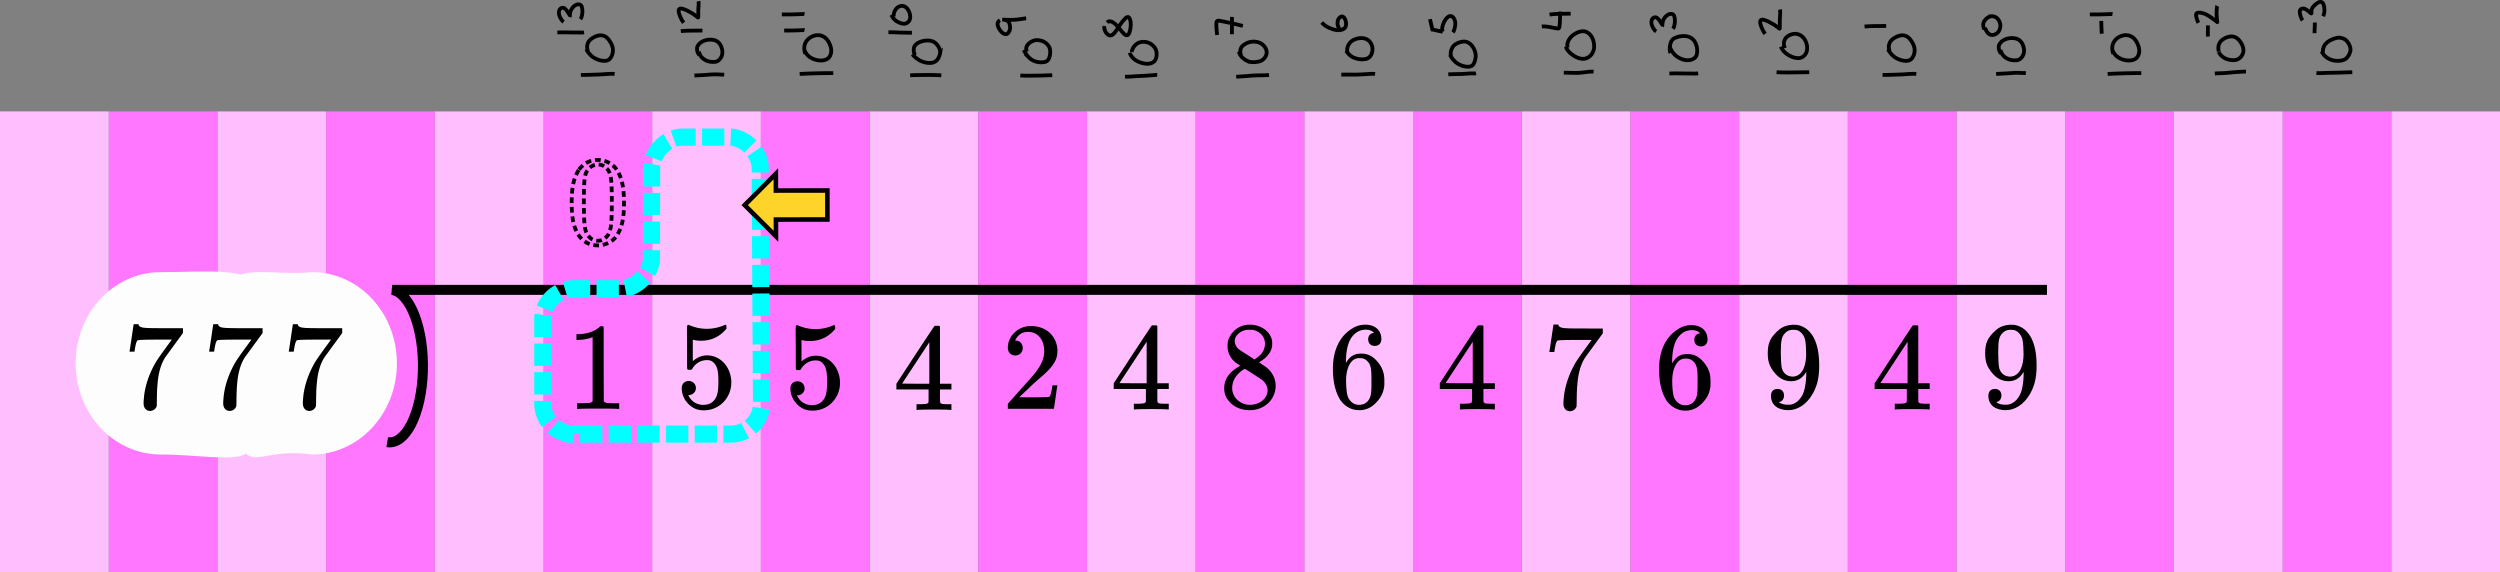<svg xmlns="http://www.w3.org/2000/svg" xml:space="preserve" width="655.542" height="150"><rect width="100%" height="100%" fill="#808080" stroke="none"/><g style="display:inline"><path d="M167.117 47.462h28.502v667.03h-28.502z" style="fill:#ffbfff;stroke-width:.101" transform="translate(3.894 -18.243)"/><path d="M138.615 47.462h28.502v667.03h-28.502z" style="fill:#f7f;stroke-width:.101" transform="translate(3.894 -18.243)"/><path d="M224.12 47.462h28.503v667.03H224.12z" style="fill:#ffbfff;stroke-width:.101" transform="translate(3.894 -18.243)"/><path d="M195.619 47.462h28.502v667.03h-28.502z" style="fill:#f7f;stroke-width:.101" transform="translate(3.894 -18.243)"/><path d="M281.125 47.462h28.501v667.031h-28.501Z" style="fill:#ffbfff;stroke-width:.101" transform="translate(3.894 -18.243)"/><path d="M252.623 47.462h28.502v667.03h-28.502z" style="fill:#f7f;stroke-width:.101" transform="translate(3.894 -18.243)"/><path d="M338.128 47.462h28.502v667.03h-28.502z" style="fill:#ffbfff;stroke-width:.101" transform="translate(3.894 -18.243)"/><path d="M309.626 47.462h28.502v667.03h-28.502z" style="fill:#f7f;stroke-width:.101" transform="translate(3.894 -18.243)"/><path d="M395.132 47.462h28.502v667.03h-28.502z" style="fill:#ffbfff;stroke-width:.101" transform="translate(3.894 -18.243)"/><path d="M366.63 47.462h28.502v667.03H366.63Z" style="fill:#f7f;stroke-width:.101" transform="translate(3.894 -18.243)"/><path d="M452.135 47.462h28.502v667.03h-28.502Z" style="fill:#ffbfff;stroke-width:.101" transform="translate(3.894 -18.243)"/><path d="M423.634 47.462h28.501v667.03h-28.501z" style="fill:#f7f;stroke-width:.101" transform="translate(3.894 -18.243)"/><path d="M53.11 47.462h28.502v667.03H53.11Z" style="fill:#ffbfff;stroke-width:.101" transform="translate(3.894 -18.243)"/><path d="M24.608 47.462H53.11v667.03H24.608Z" style="fill:#f7f;stroke-width:.101" transform="translate(3.894 -18.243)"/><path d="M110.114 47.462h28.501v667.03h-28.501z" style="fill:#ffbfff;stroke-width:.101" transform="translate(3.894 -18.243)"/><path d="M81.612 47.462h28.502v667.03H81.612Z" style="fill:#f7f;stroke-width:.101" transform="translate(3.894 -18.243)"/><path d="M623.146 47.462h28.502v667.03h-28.502z" style="fill:#ffbfff;stroke-width:.101" transform="translate(3.894 -18.243)"/><path d="M594.645 47.462h28.501v667.03h-28.501z" style="fill:#f7f;stroke-width:.101" transform="translate(3.894 -18.243)"/><path d="M-3.894 47.462h28.502v667.03H-3.894zM509.14 47.462h28.501v667.03h-28.502z" style="fill:#ffbfff;stroke-width:.101" transform="translate(3.894 -18.243)"/><path d="M480.637 47.462h28.502v667.03h-28.502z" style="fill:#f7f;stroke-width:.101" transform="translate(3.894 -18.243)"/><path d="M566.143 47.462h28.502v667.03h-28.502z" style="fill:#ffbfff;stroke-width:.101" transform="translate(3.894 -18.243)"/><path d="M537.641 47.462h28.502v667.03H537.64v-606.94Z" style="fill:#f7f;stroke-width:.101" transform="translate(3.894 -18.243)"/></g><path d="M54.762 93.64c4.127-6.484 12.808-2.974 23.196-4.035 12.274 0 22.225 10.704 22.225 23.907 0 13.204-9.95 23.908-22.225 23.908-10.597-1.52-14.54 2.472-17.427-.264-2.576 2.225-13.997.188-22.357.264-12.274 0-22.225-10.704-22.225-23.908 0-13.203 9.95-23.907 22.225-23.907 12.275 0 24.715-1.55 24.715 4.58" style="display:inline;fill:#fdfdfd;stroke-width:2.544;stroke-dasharray:5.087,3.942" transform="translate(3.894 -18.243)"/><path fill="none" stroke-width="2.62" d="M97.642 134.185c2.307.393 4.588-1.333 6.34-4.799 1.753-3.465 2.834-8.387 3.005-13.682.172-5.294-.58-10.528-2.09-14.55-1.51-4.023-3.655-6.503-5.962-6.896h433.917" style="display:inline;fill:none;stroke:#000" transform="translate(3.894 -18.243)"/><g style="display:inline"><path d="M71.828 110.359v.097h1.303v-.097c.033-.066.065-.359.098-.62.098-.586.228-1.172.326-1.53.098-.294.293-.685.358-.717.196-.13 1.825-.196 5.962-.196h3.03l-1.498 2.053c-1.532 2.117-2.216 3.095-2.737 3.942-1.662 2.9-2.704 5.897-3.03 8.83-.065.683-.13 1.335-.13 1.856 0 1.27.716 2.02 1.726 2.02.782 0 1.564-.586 1.727-1.336 0-.097.033-.977.033-1.987.032-1.792.065-2.574.163-3.649.228-3.03.912-5.343 2.02-7.07.13-.195 1.238-1.694 2.443-3.356l2.216-3.03v-1.27h-3.943c-5.57 0-6.548-.033-7.2-.359-.293-.13-.489-.358-.489-.553v-.13h-.651c-.652 0-.652 0-.652.064-.032.033-1.01 6.907-1.075 7.038zM158.112 125.476h.358v-1.499h-1.922c-.978 0-1.662-.032-2.118-.488l-.032-9.775v-9.741c-.196-.163-.13-.196-.554-.196-.294 0-.326 0-.391.098a6.777 6.777 0 0 1-1.01.75c-1.206.749-2.737 1.172-4.562 1.238h-.619v1.498h.62c1.238-.032 2.41-.26 3.355-.619a.88.88 0 0 1 .26-.097v16.844c-.227.162-.39.358-.781.39-.358.066-1.499.098-2.444.098h-.847v1.499h.391c.554-.098 4.073-.098 5.115-.098 1.043 0 4.627 0 5.18.098z" style="font-size:40px;font-family:MathJax_Main;-inkscape-font-specification:MathJax_Main;letter-spacing:1.5px;display:inline;fill:#000;stroke-width:2.036;stroke-dasharray:4.143,3.211" transform="translate(3.894 -18.243)"/><path d="M463.91 121.95c0-1.108-.716-1.727-1.694-1.727-1.075 0-1.727.62-1.727 1.825 0 2.508 1.955 3.746 4.562 3.746 2.345 0 4.593-1.433 6.125-3.877 1.303-2.117 1.955-4.333 1.955-7.721 0-3.16-.424-5.376-1.401-7.363-.88-1.63-2.216-2.933-4.138-3.356-.26-.065-.489-.065-.945-.065-.163 0-.326-.033-.456-.033s-.228.033-.26.033c-1.923.195-2.933.814-4.04 1.922-1.597 1.596-2.249 2.932-2.249 5.539 0 2.345.554 3.583 1.76 5.082 1.238 1.531 2.639 2.248 4.43 2.248 1.597 0 2.9-.814 3.747-2.215l.163-.261v.228c0 2.476-.39 5.05-1.27 6.32-.717 1.108-1.564 1.76-2.64 2.02-.228.066-.358.066-.847.066-.782 0-1.335-.098-1.857-.326-.195-.065-.586-.326-.586-.358 0 0 .065-.033.13-.033.717-.13 1.238-.782 1.238-1.694zm3.29-17.17c1.076.26 2.02 1.401 2.249 2.639.163.684.26 2.411.26 3.649 0 2.867-.847 5.702-3.355 5.93h-.13c-1.695 0-2.802-1.14-2.998-2.77-.065-.52-.163-2.085-.163-3.518 0-3.258.228-4.17 1.108-5.115.554-.554 1.14-.88 2.118-.88.325 0 .749.032.912.065z" aria-label="9" style="font-size:40px;font-family:MathJax_Main;-inkscape-font-specification:MathJax_Main;letter-spacing:1.5px;display:inline;stroke-width:2.036;stroke-dasharray:4.143,3.211" transform="translate(3.894 -18.243)"/><path d="M176.725 118.145c-1.075 0-1.857.685-1.857 1.955 0 .196.033.424.033.62.163 1.074.554 2.084 1.238 2.899.228.326.782.88 1.075 1.075.945.75 1.955 1.14 3.486 1.14 4.105 0 7.168-3.356 7.168-7.265 0-3.454-2.085-6.256-4.952-6.972a5.999 5.999 0 0 0-1.336-.163c-1.727 0-2.802.684-3.812 1.498v-5.603l.326.065c.554.13 1.205.195 1.824.195 3.128 0 5.213-1.4 6.68-3.16v-.423c0-.391-.066-.587-.261-.587-.098 0-.228.033-.424.13-1.368.587-2.9.913-4.43.913-1.695 0-3.03-.326-4.334-.847-.293-.098-.554-.196-.586-.196a.247.247 0 0 0-.13.065c-.164 0-.196.587-.196 1.825 0 .945.032 2.248.032 4.007 0 5.083 0 5.571.066 5.702.065.163.162.195.619.195.488 0 .553-.032.716-.326.75-1.27 2.085-2.215 3.845-2.215 1.075 0 1.564.423 2.085 1.075.652.88.88 2.02.88 4.529 0 2.02-.163 3.29-.62 4.17-.618 1.205-1.661 1.955-3.323 1.955-1.922 0-3.258-1.108-3.877-2.411l-.097-.163h.228c.847 0 1.792-.75 1.792-1.792 0-1.108-.815-1.89-1.857-1.89zM402.378 110.439v.097h1.303v-.097c.033-.066.065-.359.098-.62.098-.586.228-1.172.326-1.53.097-.294.293-.685.358-.717.196-.13 1.825-.196 5.962-.196h3.03l-1.498 2.053c-1.532 2.117-2.216 3.095-2.737 3.942-1.662 2.9-2.704 5.897-3.03 8.83-.065.683-.13 1.335-.13 1.856 0 1.27.716 2.02 1.726 2.02.782 0 1.564-.586 1.727-1.336 0-.097.033-.977.033-1.987.032-1.792.065-2.574.163-3.649.228-3.03.912-5.343 2.02-7.07.13-.195 1.238-1.694 2.443-3.356l2.215-3.03v-1.27h-3.942c-5.57 0-6.548-.033-7.2-.359-.293-.13-.489-.358-.489-.553v-.13h-.651c-.652 0-.652 0-.652.064-.032.033-1.01 6.907-1.075 7.038zM245.295 125.735h.293v-1.499h-.945c-1.335-.032-1.629-.065-1.857-.26-.195-.196-.195-.163-.195-1.955v-1.662h2.997v-1.498h-2.997v-14.987l-.196-.196h-.586c-.554 0-.62 0-.684.065-.065.033-1.955 2.9-5.05 7.592l-4.92 7.526v1.498h8.439v1.63c0 1.107 0 1.694-.033 1.759-.065.13-.228.293-.391.326-.26.097-.684.13-1.727.162h-1.01v1.5h.293c.457-.099 3.487-.099 4.366-.099.847 0 3.747 0 4.203.098zm-5.506-6.874h-3.584l-3.551-.033 7.135-10.85zM317.117 120.028c0 1.238.293 2.085.814 2.834 1.108 1.727 3.128 2.932 5.897 2.932 3.943 0 6.777-2.9 6.777-6.385 0-2.183-1.14-3.812-2.443-4.855-.066-.065-1.923-1.303-1.89-1.303 0-.033.195-.13.39-.26 1.663-1.043 2.64-2.249 2.966-3.715.065-.26.065-.619.065-.977 0-.294 0-.587-.033-.782-.521-2.444-2.932-4.138-5.864-4.138-2.444 0-4.366 1.368-5.278 3.258-.391.717-.521 1.238-.521 2.346 0 .586 0 .717.065 1.01.26 1.238.88 2.313 1.792 3.095.13.163.554.456.88.652l.586.423c-2.313 1.27-4.203 3.03-4.203 5.865zm10.686-11.664c0 1.531-.782 2.639-1.76 3.42-.358.327-.748.522-1.01.718l-1.889-1.239c-1.042-.651-1.987-1.27-2.085-1.368-.619-.423-1.173-1.27-1.173-2.215 0-.782.326-1.336.815-1.792.684-.684 1.596-1.173 2.9-1.173.358 0 .846 0 1.075.032 1.596.326 3.127 1.63 3.127 3.617zm-8.601 11.598c0-.52.098-1.042.26-1.563.424-1.271 1.402-2.411 2.705-3.258.195-.098.358-.196.39-.196.033.033.978.62 2.086 1.336 2.346 1.531 2.378 1.531 2.704 1.857.75.717 1.14 1.596 1.14 2.476a3.31 3.31 0 0 1-.553 1.792c-.717 1.108-2.248 1.987-4.073 1.987-2.378 0-4.659-1.792-4.659-4.43zM262.329 111.459c1.205 0 1.955-.912 1.955-1.955 0-1.01-.685-1.955-1.825-1.955-.098 0-.163 0-.163-.032 0-.033.163-.293.293-.554.717-1.043 1.597-1.694 3.063-1.694 2.802 0 4.268 2.313 4.268 5.05 0 1.89-.717 3.453-2.183 5.44-.717.913-.88 1.14-4.561 5.213a934.93 934.93 0 0 1-2.737 3.096c-.065.097-.065.195-.065.749v.619h12.087v-.098c.098-.195.815-5.767.912-5.962v-.098h-1.303v.098c-.26 1.466-.293 1.76-.456 2.215-.098.326-.228.652-.326.685-.195.097-2.15.162-5.44.162l-2.477-.032 1.922-1.825c2.216-2.117 2.118-2.02 3.258-2.997 2.15-1.857 2.998-2.737 3.682-3.747.782-1.14 1.14-2.117 1.14-3.551 0-.39-.032-.782-.065-1.075-.554-3.193-3.095-5.474-6.907-5.474-3.323 0-6.027 2.607-6.027 5.702 0 1.108.717 2.02 1.955 2.02zM205.227 118.225c-1.075 0-1.857.685-1.857 1.955 0 .196.033.424.033.62.163 1.074.554 2.084 1.238 2.899.228.326.782.88 1.075 1.075.945.75 1.955 1.14 3.486 1.14 4.105 0 7.168-3.355 7.168-7.265 0-3.454-2.085-6.256-4.952-6.972a5.999 5.999 0 0 0-1.336-.163c-1.727 0-2.802.684-3.812 1.498v-5.603l.326.065c.553.13 1.205.195 1.824.195 3.128 0 5.213-1.4 6.68-3.16v-.423c0-.391-.066-.587-.262-.587-.097 0-.228.033-.423.13-1.368.587-2.9.913-4.431.913-1.694 0-3.03-.326-4.333-.847-.293-.098-.554-.196-.587-.196a.247.247 0 0 0-.13.065c-.163 0-.195.587-.195 1.825 0 .945.032 2.248.032 4.007 0 5.083 0 5.571.065 5.702.066.163.163.195.62.195.488 0 .553-.032.716-.326.75-1.27 2.085-2.215 3.845-2.215 1.075 0 1.563.423 2.085 1.075.651.88.88 2.02.88 4.529 0 2.02-.163 3.29-.62 4.17-.619 1.205-1.661 1.955-3.323 1.955-1.922 0-3.258-1.108-3.877-2.411l-.098-.163h.229c.847 0 1.791-.75 1.791-1.792 0-1.108-.814-1.89-1.857-1.89zM302.283 125.615h.293v-1.499h-.945c-1.336-.032-1.63-.065-1.857-.26-.196-.196-.196-.163-.196-1.955v-1.662h2.998v-1.498h-2.998v-14.987l-.195-.196h-.587c-.553 0-.619 0-.684.065-.065.033-1.955 2.9-5.05 7.592l-4.92 7.526v1.498h8.439v1.63c0 1.107 0 1.694-.033 1.759-.065.13-.228.293-.39.326-.261.097-.685.13-1.727.162h-1.01v1.5h.293c.456-.099 3.486-.099 4.366-.099.847 0 3.746 0 4.202.098zm-5.507-6.874h-3.583l-3.552-.033 7.135-10.85zM356.403 105.497c-.912.163-1.531.651-1.531 1.727 0 1.107.716 1.726 1.726 1.726 1.043 0 1.727-.684 1.727-1.792 0-2.345-1.694-3.779-4.203-3.779-1.466 0-2.704.456-3.812 1.238-2.932 1.922-4.691 5.506-4.691 10.263 0 3.356.619 6.158 1.922 8.21.912 1.369 2.313 2.313 3.844 2.607.326.065.717.097 1.108.097.456 0 .912-.032 1.303-.13 1.206-.26 2.15-.815 3.128-1.825 1.108-1.14 1.76-2.28 2.02-3.616.13-.521.163-.814.163-1.4v-.587c0-1.662-.196-2.346-.684-3.486-.652-1.304-1.792-2.574-2.835-3.16-.847-.457-1.564-.62-2.639-.62-1.824 0-2.834.815-3.616 1.955-.098.163-.228.424-.26.424 0 0-.033-.033-.033-.13 0-2.998.52-5.181 1.53-6.582.913-1.173 1.988-1.955 3.813-1.955.847.065 1.499.293 2.02.815zm-1.434 7.82c.717.976.75 2.345.75 4.43V118.79c0 2.052-.033 3.355-.75 4.365-.586.815-1.368 1.238-2.541 1.238-1.531 0-2.574-1.14-2.965-2.345-.195-.554-.39-2.314-.39-4.008 0-2.313.586-4.137 1.596-5.147.521-.522 1.173-.75 1.954-.75 1.14 0 1.76.424 2.346 1.173zM387.788 125.615h.293v-1.499h-.945c-1.335-.032-1.629-.065-1.857-.26-.195-.196-.195-.163-.195-1.955v-1.662h2.997v-1.498h-2.997v-14.987l-.196-.196h-.586c-.554 0-.62 0-.684.065-.065.033-1.955 2.9-5.05 7.592l-4.92 7.526v1.498h8.438v1.63c0 1.107 0 1.694-.032 1.759-.065.13-.228.293-.391.326-.26.097-.684.13-1.727.162h-1.01v1.5h.293c.456-.099 3.486-.099 4.366-.099.847 0 3.747 0 4.203.098zm-5.506-6.874h-3.584l-3.551-.033 7.135-10.85zM50.95 110.359v.097h1.304v-.097c.032-.066.065-.359.098-.62.097-.586.228-1.172.325-1.53.098-.294.294-.685.359-.717.195-.13 1.824-.196 5.962-.196h3.03l-1.499 2.053c-1.531 2.117-2.215 3.095-2.737 3.942-1.661 2.9-2.704 5.897-3.03 8.83-.065.683-.13 1.335-.13 1.856 0 1.27.717 2.02 1.727 2.02.782 0 1.564-.586 1.727-1.336 0-.097.032-.977.032-1.987.033-1.792.065-2.574.163-3.649.228-3.03.912-5.343 2.02-7.07.13-.195 1.238-1.694 2.444-3.356l2.215-3.03v-1.27h-3.942c-5.571 0-6.549-.033-7.2-.359-.294-.13-.49-.358-.49-.553v-.13h-.65c-.652 0-.652 0-.652.064-.033.033-1.01 6.907-1.075 7.038zM30.073 110.359v.097h1.303v-.097c.033-.066.065-.359.098-.62.098-.586.228-1.172.326-1.53.098-.294.293-.685.358-.717.196-.13 1.825-.196 5.962-.196h3.03l-1.498 2.053c-1.532 2.117-2.216 3.095-2.737 3.942-1.662 2.9-2.704 5.897-3.03 8.83-.065.683-.13 1.335-.13 1.856 0 1.27.716 2.02 1.726 2.02.782 0 1.564-.586 1.727-1.336 0-.097.033-.977.033-1.987.032-1.792.065-2.574.163-3.649.228-3.03.912-5.343 2.02-7.07.13-.195 1.238-1.694 2.443-3.356l2.216-3.03v-1.27H40.14c-5.57 0-6.548-.033-7.2-.359-.293-.13-.489-.358-.489-.553v-.13H31.8c-.652 0-.652 0-.652.064-.032.033-1.01 6.907-1.075 7.038zM501.812 125.615h.293v-1.499h-.945c-1.336-.032-1.63-.065-1.857-.26-.196-.196-.196-.163-.196-1.955v-1.662h2.998v-1.498h-2.998v-14.987l-.195-.196h-.587c-.553 0-.619 0-.684.065-.065.033-1.955 2.9-5.05 7.592l-4.92 7.526v1.498h8.439v1.63c0 1.107 0 1.694-.033 1.759-.065.13-.228.293-.39.326-.261.097-.685.13-1.727.162h-1.01v1.5h.293c.456-.099 3.486-.099 4.366-.099.847 0 3.746 0 4.203.098zm-5.507-6.874h-3.583l-3.552-.033 7.135-10.85zM441.925 105.617c-.913.163-1.532.651-1.532 1.727 0 1.107.717 1.726 1.727 1.726 1.043 0 1.727-.684 1.727-1.792 0-2.345-1.694-3.779-4.203-3.779-1.466 0-2.704.456-3.812 1.238-2.932 1.922-4.692 5.506-4.692 10.263 0 3.356.62 6.158 1.923 8.21.912 1.369 2.313 2.313 3.844 2.607.326.065.717.097 1.108.097.456 0 .912-.032 1.303-.13 1.206-.26 2.15-.815 3.128-1.825 1.108-1.14 1.76-2.28 2.02-3.616.13-.521.163-.814.163-1.4v-.587c0-1.662-.196-2.346-.685-3.486-.651-1.304-1.791-2.574-2.834-3.16-.847-.457-1.564-.62-2.639-.62-1.825 0-2.834.815-3.616 1.955-.098.163-.228.424-.261.424 0 0-.033-.033-.033-.13 0-2.998.522-5.181 1.532-6.582.912-1.173 1.987-1.955 3.812-1.955.847.065 1.498.293 2.02.815zm-1.434 7.82c.717.976.75 2.345.75 4.43V118.91c0 2.052-.033 3.355-.75 4.365-.586.815-1.368 1.238-2.541 1.238-1.532 0-2.574-1.14-2.965-2.345-.196-.554-.391-2.314-.391-4.008 0-2.313.586-4.137 1.596-5.147.522-.522 1.173-.75 1.955-.75 1.14 0 1.76.424 2.346 1.173z" style="font-size:40px;font-family:MathJax_Main;-inkscape-font-specification:MathJax_Main;letter-spacing:1.5px;display:inline;fill:#000;stroke-width:2.036;stroke-dasharray:4.143,3.211" transform="translate(3.894 -18.243)"/><path d="M520.914 121.95c0-1.108-.717-1.727-1.694-1.727-1.075 0-1.727.62-1.727 1.825 0 2.508 1.955 3.746 4.561 3.746 2.346 0 4.594-1.433 6.125-3.877 1.304-2.117 1.955-4.333 1.955-7.721 0-3.16-.423-5.376-1.4-7.363-.88-1.63-2.216-2.933-4.138-3.356-.261-.065-.49-.065-.945-.065-.163 0-.326-.033-.456-.033s-.229.033-.261.033c-1.922.195-2.932.814-4.04 1.922-1.596 1.596-2.248 2.932-2.248 5.539 0 2.345.554 3.583 1.76 5.082 1.237 1.531 2.638 2.248 4.43 2.248 1.597 0 2.9-.814 3.747-2.215l.163-.261v.228c0 2.476-.391 5.05-1.27 6.32-.718 1.108-1.565 1.76-2.64 2.02-.228.066-.358.066-.847.066-.782 0-1.336-.098-1.857-.326-.195-.065-.586-.326-.586-.358 0 0 .065-.033.13-.033.717-.13 1.238-.782 1.238-1.694zm3.29-17.17c1.076.26 2.02 1.401 2.249 2.639.162.684.26 2.411.26 3.649 0 2.867-.847 5.702-3.356 5.93h-.13c-1.694 0-2.802-1.14-2.997-2.77-.065-.52-.163-2.085-.163-3.518 0-3.258.228-4.17 1.108-5.115.553-.554 1.14-.88 2.117-.88.326 0 .75.032.913.065z" aria-label="9" style="font-size:40px;font-family:MathJax_Main;-inkscape-font-specification:MathJax_Main;letter-spacing:1.5px;display:inline;stroke-width:2.036;stroke-dasharray:4.143,3.211" transform="translate(3.894 -18.243)"/></g><g style="display:inline"><path d="M147.865 62.82c-1.4 2.247-1.857 4.658-1.857 8.633 0 3.584.391 5.8 1.401 7.722.978 1.922 2.77 3.42 5.474 3.42.944 0 1.857-.227 2.769-.684 1.205-.586 2.02-1.4 2.671-2.736 1.01-1.923 1.401-4.138 1.401-7.722 0-3.356-.358-5.538-1.205-7.428-.424-.945-.88-1.63-1.499-2.216a6.21 6.21 0 0 0-4.17-1.629c-2.183 0-3.91 1.076-4.985 2.64zm7.33-.392c.946.978 1.206 2.02 1.304 5.54 0 .586.033 1.791.033 3.062 0 1.792-.033 3.746-.066 4.365-.163 3.03-.423 4.008-1.368 4.985-.554.62-1.173.978-2.215.978-1.043 0-1.695-.359-2.248-.978-.945-.977-1.206-1.955-1.369-4.985-.032-.619-.065-2.573-.065-4.365 0-1.271.033-2.476.033-3.063.097-3.519.358-4.561 1.303-5.539.651-.684 1.498-1.042 2.346-1.042 1.01 0 1.726.39 2.313 1.042z" style="font-size:40px;font-family:MathJax_Main;-inkscape-font-specification:MathJax_Main;letter-spacing:1.5px;display:inline;fill:none;stroke:#000;stroke-width:1;stroke-dasharray:1.5,1;stroke-dashoffset:0" transform="translate(3.894 -18.243)"/></g><g style="display:inline"><path d="M150.393 75.714h12.386c4.027 0 8.055-4.028 8.055-8.056 0-4.581.042-16.447.042-23.647 0-4.028 4.028-8.056 8.056-8.056h12.348c4.028 0 8.033 4.028 8.056 8.056l.35 61.76c.026 4.462-3.592 8.055-8.055 8.055h-41.238a8.038 8.038 0 0 1-8.055-8.056v-22c0-4.803 4.348-8.056 8.055-8.056z" style="display:inline;fill:none;stroke:#0ff;stroke-width:4.5;stroke-dasharray:5.85,1.665;stroke-dashoffset:9"/><path fill="#fed341" stroke="#000" stroke-width="1.2" d="m216.947 49.945-13.493.019-.011-4.39-8.178 8.208 8.209 8.18-.011-4.39 13.493-.02z" style="display:inline;fill:#ffd42a"/></g><g style="display:inline"><path d="M302.901-98.76c.555-.064 1.114-.073 1.672-.083.87-.012 1.74-.012 2.61-.013h2.111c.329.02.653-.02.978-.064l.276-.039-.276.038c-.325.043-.65.084-.978.065h-2.112c-.87 0-1.74 0-2.609.012-.558.01-1.117.019-1.672.082zM270.351-124.18c-.327.175-.409.552-.476.888-.072.497.05.967.276 1.406.214.316.347.366.675.155.468-.426.767-.998 1.108-1.523a8.081 8.081 0 0 1 1.601-1.812c.253-.175.682-.477.979-.197.05.047.081.113.122.17.31.663.287 1.266.176 1.97a8.88 8.88 0 0 1-.229.877h.001c.087-.29.172-.58.229-.877.111-.704.134-1.308-.177-1.971-.04-.057-.071-.122-.122-.17-.297-.28-.726.022-.98.197a8.082 8.082 0 0 0-1.601 1.812c-.34.525-.64 1.097-1.108 1.523-.327.211-.46.161-.673-.155-.225-.439-.348-.907-.276-1.404.067-.336.148-.713.476-.889zM331.569-102.292c-.379.204-.473.403-.485.825.084.616.376 1.043.804 1.475.475.43 1.043.73 1.647.935.58.164 1.187.15 1.77.015.47-.131.919-.318 1.313-.607.457-.379.734-.895.939-1.442.194-.549.136-1.126.054-1.69-.076-.492-.323-.91-.618-1.303-.226-.272-.45-.553-.755-.74-.226-.14-.3-.152-.552-.244-.708-.167-1.404.007-2.078.224-.586.213-1.153.524-1.584.984-.078.083-.143.178-.214.268-.237.325-.37.698-.481 1.08.113-.381.244-.755.481-1.08.072-.089.137-.184.215-.267.43-.46.997-.77 1.583-.984.674-.217 1.37-.39 2.078-.224.251.092.325.104.551.243.305.188.53.47.755.74.295.393.542.811.618 1.304.082.564.14 1.14-.054 1.689-.204.546-.482 1.063-.939 1.441-.394.29-.842.476-1.312.607-.584.135-1.19.15-1.77-.015-.603-.204-1.171-.504-1.646-.935-.428-.432-.72-.859-.804-1.474.012-.415.11-.625.484-.824zM337.736-107.478c-.076.12-.188.335-.363.304-.034-.006-.064-.027-.095-.04a1.031 1.031 0 0 1-.334-.734c.032-.225.195-.35.387-.442.212-.06.306.128.371.297.042.193.061.428-.014.615.076-.187.057-.423.015-.615-.065-.17-.16-.358-.373-.298-.192.093-.355.218-.387.443.006.279.129.545.334.734.032.014.062.035.096.04.175.032.288-.183.363-.303zM330.73-111.102c.798.069 1.599.065 2.398.05.964-.05 1.926-.116 2.892-.11.462.008.924.026 1.386.04l.246.008-.246-.009c-.462-.014-.924-.033-1.386-.04-.966-.005-1.928.06-2.892.11-.8.015-1.6.02-2.397-.05z" style="fill:#1a1a1a;fill-opacity:1;stroke:#1a1a1a;stroke-width:1.5;stroke-dasharray:none;stroke-dashoffset:0" transform="translate(28.502 -10.273)"/><path d="M296.899-127.754c-.366.316-.58.97-.65 1.305-.186.879.097 1.876.348 2.2.214.317.347.367.674.155.468-.425.768-.997 1.108-1.523a8.081 8.081 0 0 1 1.602-1.811c.252-.175.681-.478.978-.198.05.048.082.114.122.17.31.663.365 1.354.266 2.06-.089.63-.372 1.61-.612 2.167M332.73-119.87c-.422.366-.669 1.125-.75 1.514-.213 1.019.112 2.175.401 2.551.247.367.4.425.777.18.539-.493.884-1.157 1.276-1.766a9.35 9.35 0 0 1 1.844-2.1c.291-.203.785-.554 1.127-.23.058.056.094.132.14.198.358.768.42 1.569.306 2.387-.101.732-.427 1.867-.704 2.513M305.54-108.184c-.42.367-.667 1.125-.748 1.514-.214 1.02.112 2.176.401 2.552.246.366.4.424.776.18.54-.494.884-1.158 1.276-1.767a9.35 9.35 0 0 1 1.845-2.1c.29-.203.785-.554 1.127-.23.058.056.093.132.14.198.358.768.42 1.57.306 2.388-.102.73-.428 1.866-.704 2.513" style="fill:none;fill-opacity:1;stroke:#1a1a1a;stroke-width:1.5;stroke-dasharray:none;stroke-dashoffset:0" transform="translate(28.502 -10.273)"/><path d="M152.617-262.628c.714-.064 1.43-.083 2.145-.126a51.744 51.744 0 0 1 2.696-.19c.619-.004 1.237.037 1.855.068a42.302 42.302 0 0 1 0-.001c-.618-.031-1.236-.072-1.855-.067-.9.037-1.799.105-2.696.189-.715.043-1.431.062-2.145.126zM153.843-268.94c.073.506.334.937.638 1.337.47.539 1.095.884 1.752 1.143.7.222 1.442.262 2.172.255.833-.074 1.251-.37 1.78-.993.397-.562.58-1.226.489-1.911-.02-.153-.06-.302-.091-.452-.201-.745-.579-1.46-1.225-1.912-.124-.087-.263-.152-.394-.228-.759-.332-1.6-.392-2.412-.258-.16.027-.316.07-.475.105a7.262 7.262 0 0 0-2.234 1.06c-.582.483-.596.914-.507 1.62.099.472.324.825.632 1.183-.308-.359-.532-.711-.631-1.183-.09-.706-.075-1.136.507-1.62.68-.478 1.43-.834 2.234-1.059.158-.035.314-.078.474-.105.813-.134 1.653-.074 2.411.258.132.076.27.14.395.228.645.452 1.023 1.167 1.224 1.911.03.15.07.3.091.452a2.67 2.67 0 0 1-.488 1.91c-.53.623-.947.919-1.78.993-.73.008-1.472-.032-2.172-.255-.657-.26-1.28-.604-1.751-1.143-.304-.4-.565-.83-.638-1.336zM150.027-274.678c.11.439.307.837.596 1.183.272.282.614.507 1.017.532.085.005.17-.007.255-.011.46-.069.893-.258 1.204-.614.075-.087.135-.187.203-.28a2.338 2.338 0 0 0 .33-1.777c-.025-.12-.067-.235-.101-.352-.294-.736-.603-1.062-1.336-1.349-.562-.147-1.02-.05-1.513.234-.313.216-.619.462-.824.788-.112.177-.171.344-.25.535-.169.533.015 1.035.241 1.518h.001c-.226-.483-.41-.985-.24-1.518.078-.19.137-.357.248-.534.206-.326.512-.572.824-.789.493-.284.95-.38 1.513-.233.733.287 1.041.613 1.335 1.349.034.117.076.232.101.351.132.625.014 1.241-.33 1.776-.068.093-.127.193-.203.28-.31.356-.744.545-1.203.614-.085.004-.17.016-.255.01-.403-.024-.744-.249-1.017-.53a2.947 2.947 0 0 1-.595-1.183zM209.96-262.748c.8-.078 1.606-.074 2.409-.106 1.134-.08 2.263-.214 3.398-.29.786-.034 1.568-.128 2.356-.12.104.026.573-.036.628.079v-.001c-.056-.116-.523-.052-.628-.08-.788-.007-1.57.087-2.356.122-1.135.075-2.264.209-3.398.29-.803.03-1.608.027-2.408.105zM210.99-268.415c.32.67.925 1.117 1.538 1.495.94.515 1.921.658 2.978.678.87-.027 1.69-.298 2.281-.962.098-.11.178-.234.266-.351.479-.745.507-1.249.284-2.083-.255-.811-.773-1.462-1.377-2.04-.534-.437-1.167-.736-1.86-.787-.133-.01-.267-.003-.401-.005-.866.038-1.673.343-2.426.754-.562.334-.993.798-1.244 1.4-.201.588-.17 1.193-.031 1.789v-.001c-.138-.596-.17-1.2.031-1.787.252-.602.682-1.066 1.244-1.4.753-.41 1.56-.716 2.426-.754.134 0 .268-.005.401.005.693.051 1.325.35 1.86.787.603.578 1.121 1.229 1.376 2.04.223.833.195 1.336-.283 2.08-.089.118-.169.242-.266.352-.592.664-1.411.935-2.281.962-1.057-.02-2.038-.163-2.978-.678-.613-.378-1.218-.825-1.537-1.494zM207.968-272.24c-.007-.586.04-1.172.071-1.757.018-.264.025-.529.046-.793l.002.084h.001c0-.029 0-.057-.004-.084-.022.264-.029.528-.046.792-.032.586-.078 1.171-.071 1.758zM205.66-276.042c-.276-.44-.44-.923-.557-1.424-.045-.258-.15-.63.072-.846.038-.037.087-.06.131-.09.567-.168 1.175-.018 1.731.128.784.222 1.47.668 2.157 1.09.44.275.868.569 1.282.88.042.008.141.156.121.07a33.53 33.53 0 0 1-.166-1.7c-.033-.662.014-1.325.107-1.98.01-.056.016-.117.046-.164v-.001c-.03.047-.037.109-.047.165-.093.655-.14 1.319-.107 1.98.039.57.098 1.135.166 1.701.023.08-.086-.069-.12-.072a18.193 18.193 0 0 0-1.281-.88c-.687-.422-1.374-.868-2.158-1.09-.556-.146-1.164-.296-1.731-.128-.044.03-.093.053-.132.09-.221.216-.117.59-.072.848.118.5.282.984.556 1.424zM266.603-262.853c.935.067 1.872.081 2.808.098 1.256.027 2.512.003 3.768.036.704.027 1.408.06 2.112.092l.287.013v-.001c-.096-.004-.191-.01-.286-.013-.705-.032-1.409-.065-2.113-.092-1.256-.033-2.512-.009-3.768-.036-.936-.017-1.873-.03-2.808-.098zM269.007-268.492c-.075.494-.026.705.248 1.123.535.667 1.363.872 2.162 1.042.6.08 1.25.169 1.847.009.108-.03.21-.077.315-.115.103-.061.215-.111.31-.185.497-.38.817-.997 1.015-1.577.055-.163.09-.333.136-.5.12-.85-.036-1.725-.521-2.446-.093-.137-.208-.258-.312-.387-.607-.582-1.293-.802-2.125-.655-.153.027-.302.076-.454.114-.793.299-1.543.764-2.112 1.4-.098.11-.181.231-.272.347-.5.77-.503 1.262-.22 2.112.208.417.087.224.362.58-.274-.357-.153-.164-.36-.58-.284-.85-.28-1.342.219-2.111.09-.116.173-.238.271-.347.57-.636 1.32-1.101 2.113-1.4.15-.038.3-.086.453-.114.832-.147 1.517.073 2.125.655.104.13.219.25.311.387.485.72.641 1.594.522 2.445-.046.166-.081.336-.137.5-.197.58-.517 1.195-1.013 1.576-.096.074-.208.124-.312.185-.105.038-.207.086-.314.115-.598.16-1.246.071-1.847-.01-.798-.17-1.626-.374-2.162-1.041-.273-.417-.322-.628-.247-1.121zM266.16-272.388V-275.289-272.389zM262.801-278.698c.732.122 1.46.268 2.195.367.383.028 1.04.174 1.306-.21.043-.061.064-.135.096-.203.176-.693.125-1.416.082-2.122-.018-.233-.03-.467-.07-.698.039.231.05.466.07.698.042.706.093 1.429-.082 2.12-.033.069-.054.143-.097.204-.266.384-.922.238-1.305.21-.735-.1-1.463-.245-2.195-.367z" style="fill:none;fill-opacity:1;stroke:#1a1a1a;stroke-width:1;stroke-dasharray:none;stroke-dashoffset:0" transform="translate(28.502 -10.273)"/><path d="M264.485-280.501c.798.009 1.596-.005 2.393-.034.822-.031 1.643-.057 2.465-.078l.307-.008-.307.007c-.822.02-1.643.047-2.465.078-.797.028-1.595.043-2.393.034zM324.824-262.733h3.056c1.356.024 2.71-.08 4.063-.159.537-.023 1.083-.013 1.61.106.073.02.041.01.096.03-.055-.021-.023-.01-.096-.031-.527-.118-1.072-.13-1.61-.106-1.353.079-2.706.183-4.063.159h-3.056zM326.079-268.968c.36.485.745.96 1.231 1.325.138.104.288.192.432.289a5.544 5.544 0 0 0 2.835.614c.181-.01.36-.043.54-.064.159-.043.322-.07.475-.13.613-.241 1.02-.778 1.233-1.386.057-.163.086-.333.13-.5.125-.801.01-1.577-.445-2.26-.088-.133-.195-.251-.292-.377-.603-.62-1.344-.854-2.198-.855-.162 0-.324.02-.486.03-.78.122-1.564.385-2.164.919-.115.101-.213.22-.319.331-.455.612-.792 1.37-.658 2.15.023.13.075.253.112.38l.184.295v-.001l-.183-.295c-.037-.126-.09-.249-.112-.379-.134-.78.203-1.537.658-2.149.106-.11.204-.23.318-.332.6-.533 1.384-.796 2.164-.917.162-.01.324-.032.486-.031.854 0 1.595.235 2.197.855.098.126.204.244.292.377.454.683.57 1.457.444 2.259-.043.166-.072.337-.129.499-.212.609-.62 1.145-1.233 1.386-.152.06-.315.087-.473.13-.18.021-.36.053-.54.064a5.543 5.543 0 0 1-2.836-.614c-.144-.096-.293-.185-.431-.289-.486-.365-.872-.84-1.232-1.325zM323.742-273.194c-.063-.614-.075-1.23-.091-1.847-.026-.247.03-.508-.048-.748.076.24.02.501.047.749.016.616.028 1.233.092 1.846zM320.25-280.654c.449.46.968.837 1.552 1.108.164.076.335.136.502.204.708.254 1.47.44 2.217.252.117-.03.228-.078.343-.117.093-.057.197-.1.28-.17.447-.373.456-.844.385-1.368-.085-.353-.187-.758-.46-1.022-.1-.097-.179-.119-.3-.17-.326-.055-.574.17-.771.4-.272.336-.307.733-.308 1.148.02.417.213.762.434 1.101-.22-.34-.412-.684-.433-1.1.001-.415.036-.813.308-1.148.196-.23.444-.455.77-.4.12.051.2.073.3.17.273.263.374.668.46 1.022.07.523.061.994-.385 1.366-.084.07-.187.113-.28.17-.115.039-.226.087-.343.117-.748.188-1.51.002-2.216-.252-.168-.068-.338-.128-.502-.204a5.256 5.256 0 0 1-1.553-1.108zM379.411-262.838c1.056.06 2.118-.063 3.172-.121a96.653 96.653 0 0 0 4.234-.266c.348-.03.694-.073 1.043-.055v-.001c-.35-.018-.695.025-1.043.055-1.41.118-2.82.21-4.234.266-1.054.058-2.116.181-3.172.12zM380.651-269.312c.183.557.55 1.046.996 1.423.14.119.294.22.44.33.892.532 1.901.861 2.94.925.191.011.383.002.575.002.59-.081 1.23-.247 1.623-.734.231-.285.251-.423.38-.763.171-.735.127-1.515-.229-2.192-.074-.14-.17-.269-.254-.403-.752-.928-1.505-1.063-2.642-1.113-.599.004-1.199.079-1.758.303-.275.11-.389.189-.638.336-.553.413-.791 1.05-.939 1.701.148-.65.386-1.287.939-1.7.25-.147.363-.226.639-.336.559-.224 1.158-.299 1.757-.303 1.137.05 1.89.185 2.64 1.113.086.134.181.262.255.403.356.676.4 1.456.229 2.19-.128.34-.148.478-.38.764-.393.486-1.032.652-1.622.733-.192-.001-.383.01-.575-.002a6.543 6.543 0 0 1-2.939-.924c-.147-.11-.3-.212-.44-.33-.446-.378-.813-.867-.996-1.423zM378.014-272.15c-.006-.605-.084-1.207-.14-1.81-.017-.31-.06-.619-.1-.928h-.001c.04.31.083.618.1.93.056.601.134 1.203.14 1.808zM373.11-280.626a2.937 2.937 0 0 0 .38 1.54c.068.12.153.229.23.343.322.393.766.69 1.295.506.348-.121.47-.295.738-.545.123-.16.253-.315.37-.479.124-.173.673-1.018.783-1.182.374-.558.764-1.093 1.184-1.617.248-.245.825-.993 1.238-.952.244.024.32.214.45.384.054.15.125.293.163.447.21.863.135 1.897-.076 2.753-.048.193-.123.379-.185.568-.154.303-.342.694-.758.617-.402-.074-.709-.458-.972-.729-.65-.724-1.205-1.53-1.932-2.185-.124-.111-.26-.211-.389-.317-.448-.303-1.054-.613-1.573-.271-.072.047-.127.117-.191.175v.001c.064-.058.119-.128.19-.175.52-.342 1.126-.032 1.574.271.13.106.264.205.388.317.727.654 1.283 1.461 1.933 2.185.263.271.57.655.972.729.416.077.605-.314.759-.617.061-.19.136-.375.184-.569.212-.855.286-1.89.077-2.753-.038-.155-.11-.299-.164-.448-.13-.17-.206-.36-.45-.384-.413-.041-.99.707-1.239.952-.42.524-.81 1.06-1.184 1.617-.11.164-.659 1.01-.783 1.182-.117.164-.246.32-.37.479-.267.25-.39.424-.738.545-.527.184-.972-.113-1.294-.506-.077-.114-.162-.223-.23-.342a2.937 2.937 0 0 1-.38-1.54zM437.289-262.27c.946-.078 1.897-.08 2.846-.092 1.35-.013 2.701-.027 4.052.02.496.02.993.043 1.49.072v-.001a86.14 86.14 0 0 0-1.49-.073c-1.35-.046-2.701-.032-4.052-.02-.95.012-1.9.015-2.846.092zM437.336-268.968c.468.694 1.146 1.165 1.84 1.61.88.53 1.86.862 2.886.944.185.015.371.013.557.02.782-.017 1.45-.187 2.037-.728.096-.088.176-.192.264-.287a4.602 4.602 0 0 0 .81-1.933c.076-.74-.173-1.355-.54-1.978-.407-.564-.906-1.123-1.55-1.423-.12-.055-.247-.092-.371-.138-.909-.256-1.711-.232-2.63-.07-.737.176-1.493.425-2.098.9-.091.073-.17.16-.256.24-.568.589-.59 1.063-.583 1.853.032.357.09.706.314.999.06.079.14.142.209.213v-.001c-.07-.071-.148-.134-.208-.213-.224-.292-.282-.641-.314-.999-.006-.788.015-1.263.583-1.851.085-.08.164-.167.256-.24.604-.475 1.36-.724 2.097-.9.919-.162 1.721-.186 2.63.07.123.046.25.083.37.138.644.3 1.143.86 1.55 1.423.367.622.616 1.237.54 1.976a4.6 4.6 0 0 1-.81 1.933c-.087.095-.168.199-.264.287-.586.541-1.254.71-2.036.728-.186-.006-.372-.005-.557-.02a6.617 6.617 0 0 1-2.886-.945c-.694-.444-1.371-.915-1.839-1.609zM434.642-272.283c-.006-.683.055-1.365.093-2.047.022-.249.017-.5.04-.749-.024.248-.019.5-.041.748-.038.682-.098 1.365-.092 2.048zM431.641-278.474c.705-.012 1.408.026 2.111.054.892.037 1.785.051 2.678.061l.707.005c-.236-.001-.472-.004-.707-.006a89.51 89.51 0 0 1-2.678-.061c-.703-.028-1.406-.066-2.11-.054zM432.328-282.52c.265.55.656 1.063 1.154 1.422.124.089.26.159.39.239.592.264 1.334.575 1.98.284.108-.05.2-.13.299-.195.08-.08.17-.15.241-.237.346-.424.396-.982.306-1.504-.029-.166-.082-.327-.123-.49-.239-.67-.67-1.364-1.394-1.589-.104-.032-.214-.036-.322-.054-.64.015-1.191.35-1.547.88-.082.12-.142.254-.213.38-.186.393-.23.798-.246 1.224.016-.425.06-.83.247-1.222.07-.127.131-.26.212-.381.356-.53.906-.865 1.547-.88.108.018.218.022.322.054.723.225 1.154.919 1.394 1.589.04.163.093.324.122.49.09.521.04 1.078-.305 1.502-.071.088-.161.158-.242.237-.1.065-.19.146-.298.195-.646.291-1.388-.02-1.98-.284-.13-.08-.266-.15-.39-.24-.497-.358-.889-.871-1.153-1.42zM95.035-263.091c1.125.076 2.252.076 3.38.063a753.136 753.136 0 0 1 5.184-.062v-.001l-.854.007c-1.444.014-2.887.033-4.33.055-1.128.013-2.255.013-3.38-.063zM96.156-269.774a4.548 4.548 0 0 0 1.099 1.52c.139.128.292.24.438.359.776.55 1.654.993 2.612 1.096.172.018.346.013.52.02.164-.026.333-.033.494-.078.67-.184 1.216-.694 1.5-1.322.077-.171.118-.357.177-.536.187-.983-.01-1.98-.508-2.844-.096-.167-.215-.32-.322-.48-.548-.652-1.283-1.098-2.15-1.13-.165-.007-.33.014-.493.02-.803.135-1.6.488-2.11 1.147-.092.118-.16.252-.241.378-.273.581-.275 1.215-.1 1.826.04.133.099.258.148.387-.048-.13-.108-.255-.146-.387-.176-.61-.174-1.244.099-1.825.08-.126.149-.26.24-.378.51-.66 1.307-1.012 2.11-1.146.164-.007.328-.028.492-.022.867.032 1.603.479 2.15 1.131.108.16.226.313.322.48.5.864.695 1.86.508 2.842-.059.179-.1.365-.177.536-.283.628-.83 1.139-1.499 1.322-.16.045-.33.052-.495.077-.173-.007-.347 0-.519-.02-.958-.102-1.836-.545-2.612-1.095-.146-.12-.299-.231-.438-.359a4.547 4.547 0 0 1-1.099-1.52zM92.226-273.566c-.468-.618-.784-1.317-1.02-2.05-.067-.321-.283-.992.184-1.141.075-.024.155-.018.233-.027.099.013.2.018.296.04.753.176 1.52.643 2.186 1.022.485.26.883.645 1.33.956.111.072.102-.045.1-.123a29.993 29.993 0 0 1 0-1.686c.021-.78.12-1.558.069-2.34l-.018-.16v.001l.017.16c.051.781-.048 1.558-.07 2.339a30.024 30.024 0 0 0 0 1.687c.003.077.013.193-.098.12-.447-.31-.845-.695-1.33-.955-.666-.38-1.433-.846-2.185-1.021-.098-.023-.198-.027-.297-.041-.078.009-.159.003-.233.027-.468.15-.252.82-.185 1.142.236.734.553 1.433 1.02 2.05zM38.302-262.972c1.085.02 2.169.072 3.255.072 1.283.012 2.558-.152 3.832-.286.526-.055 1.06-.1 1.588-.053l.044.007v-.001l-.044-.007c-.529-.046-1.062-.001-1.588.053-1.274.134-2.549.298-3.832.286-1.086 0-2.17-.052-3.255-.072zM39.828-269.789c.148.746.688 1.291 1.225 1.788.788.634 1.68 1.182 2.693 1.355.187.032.377.036.566.055.187-.023.378-.024.56-.068.766-.182 1.426-.72 1.833-1.383.108-.178.182-.375.273-.562.055-.207.13-.409.166-.62.146-.868.004-1.827-.331-2.636-.081-.194-.19-.376-.285-.565-.402-.631-.952-1.15-1.693-1.345-.434-.114-.588-.066-1.032-.034-.186.048-.375.083-.556.145-.803.272-1.595.763-2.17 1.387-.135.147-.245.315-.368.473-.35.567-.617 1.201-.524 1.882.018.128.063.251.094.377h.001c-.031-.126-.076-.25-.094-.377-.093-.681.173-1.314.524-1.881.122-.158.232-.326.367-.473.575-.625 1.368-1.115 2.17-1.387.181-.062.37-.097.556-.145.444-.032.598-.08 1.031.034.742.194 1.292.714 1.693 1.345.095.188.204.37.285.565.335.808.477 1.767.331 2.634-.035.211-.11.414-.166.62-.09.188-.164.384-.273.562-.407.663-1.067 1.201-1.832 1.383-.183.044-.373.045-.56.068-.188-.018-.38-.023-.566-.055-1.013-.173-1.904-.721-2.693-1.355-.537-.496-1.076-1.042-1.224-1.787zM33.49-275.402c.772-.095 1.55.046 2.313.16.616.115 1.232.235 1.855.31.109-.009.195.004.285-.07.19-.158.194-.631.221-.85.08-.752.095-1.509.109-2.264a58.886 58.886 0 0 1 0 0c-.015.755-.03 1.511-.11 2.263-.027.219-.03.693-.22.85-.09.074-.176.061-.285.07-.623-.075-1.239-.195-1.855-.31-.763-.114-1.541-.255-2.314-.16zM35.502-278.25c.835-.145 1.687-.161 2.532-.19a113.354 113.354 0 0 1 3.01-.036h-.409c-.867.003-1.734.013-2.6.036-.846.028-1.698.044-2.533.19zM8.924-262.51c.89-.083 1.786-.078 2.678-.09 1.141.003 2.28-.084 3.417-.155.447-.02.895-.021 1.342-.015.237.003.457.01.69-.03-.233.04-.453.032-.69.029a23.442 23.442 0 0 0-1.342.015c-1.138.07-2.276.158-3.417.154-.892.013-1.788.008-2.678.092zM9.701-269.207c.326.585.754 1.11 1.242 1.568.146.137.304.26.456.39.85.6 1.842.976 2.873 1.124.194.027.39.034.585.05.49-.009.991-.05 1.4-.352.36-.267.522-.658.689-1.055.163-.501.3-1.023.279-1.555-.015-.358-.061-.495-.138-.847a4.312 4.312 0 0 0-1.389-2.1c-.137-.113-.29-.205-.436-.307-1.014-.55-1.826-.443-2.892-.146-.591.207-1.2.463-1.647.921-.224.23-.307.403-.467.673-.209.414-.352.882-.345 1.35.003.254.04.355.097.596h.001c-.057-.241-.094-.342-.097-.595-.007-.469.136-.936.344-1.35.16-.27.243-.443.468-.673.446-.458 1.055-.714 1.647-.92 1.065-.298 1.877-.404 2.891.145.145.102.298.194.436.306a4.31 4.31 0 0 1 1.388 2.1c.077.351.123.49.138.846.021.532-.116 1.054-.279 1.555-.167.397-.328.788-.688 1.055-.409.302-.91.343-1.4.352-.195-.016-.391-.023-.585-.05a6.594 6.594 0 0 1-2.872-1.124c-.153-.13-.31-.253-.457-.39a6.502 6.502 0 0 1-1.24-1.567zM4.651-275.579c-.067-.785-.172-1.566-.256-2.35l-.02-.311.02.312c.083.783.188 1.564.255 2.349z" style="fill:none;fill-opacity:1;stroke:#1a1a1a;stroke-width:1;stroke-dasharray:none;stroke-dashoffset:0" transform="translate(28.502 -10.273)"/><path d="M4.393-275.85c.59 0 1.165.185 1.737.317.317.07.635.131.953.19.124.022.255.057.381.06.008-.014.022-.025.023-.04.007-.12-.059-.266-.08-.383-.045-.236-.035-.218-.048-.479.013-.117.016-.235.04-.35.113-.551.411-1.271.723-1.738.084-.125.183-.238.274-.357.294-.324.826-.84 1.321-.745.07.013.133.053.2.079.473.35.61.826.72 1.378.142.694-.067 1.242-.43 1.822l-.106.142v.001l.108-.142c.362-.581.57-1.129.429-1.824-.11-.551-.247-1.029-.72-1.378-.067-.026-.13-.066-.2-.08-.497-.094-1.029.422-1.322.746-.092.12-.191.233-.274.357a5.514 5.514 0 0 0-.724 1.738c-.024.116-.027.234-.04.352.014.26.003.242.048.479.021.116.087.26.08.382 0 .014-.014.025-.022.038-.126-.003-.257-.037-.38-.06a28.98 28.98 0 0 1-.954-.189c-.571-.132-1.146-.317-1.737-.318zM66.921-262.748c1.113-.077 2.23-.035 3.344-.02 1.123.017 2.245.027 3.368.032a5.523 5.523 0 0 1 0-.001 381.801 381.801 0 0 1-3.368-.031c-1.114-.016-2.231-.058-3.344.02zM67.017-269.684c.16.646.587 1.192 1.014 1.686a5.32 5.32 0 0 0 2.122 1.375c.183.066.371.115.557.173.874.279 1.761.282 2.645.064.448-.187.982-.413 1.252-.85.056-.09.089-.194.133-.29a3.506 3.506 0 0 0 .011-2.108c-.048-.16-.114-.316-.17-.475-.345-.774-.917-1.375-1.699-1.713-.15-.065-.31-.11-.465-.166-1.008-.276-2.03-.182-3.04.026-.572.175-1.199.33-1.64.767-.08.08-.144.174-.216.26-.434.705-.518 1.508-.482 2.315.1.448.024.24.218.625-.193-.385-.117-.178-.217-.625-.036-.807.048-1.61.481-2.313.072-.087.136-.182.217-.261.44-.436 1.067-.592 1.64-.767 1.009-.208 2.03-.302 3.04-.026.154.055.313.101.464.166.781.338 1.353.938 1.698 1.713.057.158.122.314.17.475a3.505 3.505 0 0 1-.01 2.106c-.045.096-.078.2-.134.29-.27.437-.803.663-1.252.85-.883.218-1.77.215-2.644-.064-.185-.058-.374-.107-.557-.173a5.319 5.319 0 0 1-2.121-1.375c-.428-.494-.854-1.04-1.015-1.685zM63.46-273.762c-.51-.358-.803-.941-1.05-1.497-.224-.58-.264-1.021-.074-1.614.223-.44.497-.643.992-.618.064.02.132.03.193.059.45.219.802.764 1.088 1.156.132.194.254.394.365.6.02.036.066.173.122.184.038-.339.036-.682.138-1.01.033-.106.08-.206.119-.31.285-.564.681-1.083 1.253-1.383.1-.053.21-.087.314-.13.39-.115.889-.122 1.149.254.052.076.083.165.125.248.249.754.22 1.548.083 2.32-.096.344-.19.719-.412 1.007v.001c.222-.289.317-.664.412-1.008.138-.772.166-1.566-.083-2.321-.041-.083-.072-.172-.125-.248-.26-.376-.758-.369-1.149-.255-.105.044-.214.078-.315.13-.571.3-.967.82-1.253 1.385-.04.103-.086.203-.118.309-.103.329-.102.671-.138 1.01-.054-.01-.102-.149-.12-.184a6.953 6.953 0 0 0-.366-.6c-.286-.392-.638-.937-1.09-1.156-.06-.03-.128-.04-.192-.059-.495-.025-.77.179-.993.619-.19.593-.15 1.034.075 1.615.246.555.54 1.139 1.049 1.497zM122.834-262.376c1.007.015 2.014-.025 3.02-.054 1.337-.015 2.67-.11 4.002-.201a11.6 11.6 0 0 1 1.821-.013l.073.008a1.809 1.809 0 0 0-.073-.009 11.613 11.613 0 0 0-1.822.013c-1.332.09-2.664.186-4 .201-1.007.03-2.014.069-3.021.054zM124.284-269.192c.209.587.655 1.058 1.068 1.511.677.712 1.56 1.116 2.488 1.387.681.141 1.454.27 2.112-.044.12-.058.225-.145.338-.217.096-.103.203-.196.288-.308.39-.508.607-1.178.654-1.811.012-.17 0-.341 0-.511-.122-1.165-.624-1.943-1.344-2.827-.575-.6-1.25-.912-2.093-.84-.16.013-.316.054-.474.081-.158.048-.32.085-.475.144-.59.224-1.33.675-1.758 1.14-.117.127-.209.275-.313.412a2.705 2.705 0 0 0-.218 1.966c.037.137.1.267.15.4-.05-.134-.112-.263-.149-.4a2.703 2.703 0 0 1 .218-1.965c.104-.137.195-.285.312-.412.429-.465 1.169-.916 1.759-1.14.154-.06.316-.096.474-.144.158-.027.314-.068.474-.082.842-.07 1.518.242 2.093.841.72.883 1.221 1.661 1.344 2.825 0 .17.011.341-.001.511-.047.634-.264 1.303-.653 1.811-.086.112-.193.205-.289.308-.112.072-.217.16-.337.217-.658.315-1.431.185-2.112.044-.927-.271-1.811-.675-2.488-1.387-.412-.452-.858-.924-1.067-1.51zM119.48-274.672c.804-.085 1.615-.08 2.422-.092a238.33 238.33 0 0 1 1.833-.014v-.001c-.61.002-1.222.007-1.833.014-.807.011-1.618.007-2.421.092zM181.859-262.628c1.11-.065 2.221-.104 3.332-.146a151.834 151.834 0 0 1 5.47-.08h.069-.068a152.29 152.29 0 0 0-5.47.08c-1.112.04-2.223.08-3.333.145zM183.206-268.687c.25.563.618 1.08 1.1 1.47.131.106.276.195.414.292a5.6 5.6 0 0 0 1.898.697c.426.07.565.058.992.068.72-.03 1.453-.252 1.943-.813.092-.106.162-.23.243-.345.408-.778.42-1.644.179-2.478-.057-.196-.138-.385-.206-.577-.294-.674-.678-1.326-1.264-1.788-.325-.256-.476-.304-.841-.478-.772-.27-1.59-.208-2.346.09-.154.06-.3.14-.45.21a3.61 3.61 0 0 0-1.576 1.703c-.063.144-.101.298-.152.446a4.237 4.237 0 0 0 .075 1.928c.032.115.083.224.124.336h.001c-.041-.113-.092-.222-.124-.337a4.236 4.236 0 0 1-.075-1.926c.05-.149.09-.302.152-.446a3.609 3.609 0 0 1 1.576-1.704c.15-.07.295-.148.449-.209.755-.298 1.574-.361 2.345-.09.366.174.517.222.841.478.586.461.97 1.113 1.264 1.787.069.193.15.381.206.577.241.834.229 1.7-.179 2.477-.08.115-.15.24-.243.345-.49.56-1.223.782-1.942.813-.427-.01-.566.001-.991-.068a5.6 5.6 0 0 1-1.898-.696c-.138-.098-.283-.187-.415-.293a3.94 3.94 0 0 1-1.1-1.47zM180.302-273.208a41.134 41.134 0 0 1-.119-2.625 41.092 41.092 0 0 0 .119 2.624zM177.182-278.236c.963 0 1.927.006 2.89-.014.907-.027 1.814-.06 2.721-.092a.856.856 0 0 1 .33.023v-.001a.855.855 0 0 0-.33-.023c-.907.033-1.814.065-2.721.092-.963.02-1.927.014-2.89.014zM236.596-262.853c1.052.005 2.104-.045 3.156-.072 1.367-.015 2.733-.048 4.1-.1.715-.026 1.43-.047 2.147-.063.089 0 .178-.005.268-.004-.09-.002-.179.003-.269.003-.715.016-1.431.037-2.147.064-1.366.05-2.732.084-4.099.1-1.052.026-2.104.076-3.156.071zM239-269.326c.225.573.637 1.031 1.078 1.446a4.78 4.78 0 0 0 2.302.998c.173.026.348.033.523.05.72.001 1.55-.032 2.192-.405.114-.066.216-.151.324-.227.456-.396.746-.916.953-1.476.048-.13.099-.261.129-.397.03-.133.032-.271.048-.407-.013-.145-.012-.292-.04-.435-.13-.655-.487-1.33-.922-1.832-.105-.122-.23-.225-.345-.338a3.004 3.004 0 0 0-2.144-.52c-.158.021-.312.066-.467.099-.685.2-1.363.474-1.943.897-.337.245-.46.393-.743.682-.497.635-.697 1.4-.63 2.196-.067-.795.134-1.56.63-2.195.284-.29.407-.437.743-.682.58-.423 1.258-.697 1.943-.897.156-.033.31-.078.467-.1a3.003 3.003 0 0 1 2.144.52c.115.113.24.217.345.339.435.502.792 1.176.92 1.831.029.143.028.29.041.435-.016.135-.019.273-.048.407-.03.135-.08.266-.13.396-.206.56-.495 1.08-.951 1.476-.108.076-.21.161-.325.227-.641.373-1.471.406-2.191.404-.174-.016-.35-.023-.523-.049a4.779 4.779 0 0 1-2.301-.998c-.442-.415-.854-.873-1.079-1.446zM235.99-272.254c-.014-.576.017-1.15.055-1.725a4.358 4.358 0 0 0-.02-.656h-.001c.026.218.027.437.02.655a18.912 18.912 0 0 0-.054 1.725zM233.19-276.505c-.415-.432-.621-.998-.805-1.556-.095-.36-.22-.801-.016-1.15.03-.053.075-.095.112-.142.494-.373.894-.27 1.422-.033.307.159.594.35.874.553.168.121.32.25.508.34.018-.003.045.004.055-.013.052-.086-.036-.35-.044-.43-.03-.265-.018-.235.002-.508.155-.706.656-1.237 1.172-1.712.366-.273.847-.7 1.342-.483.077.034.142.091.213.137.058.072.126.137.176.216.376.594.464 1.375.485 2.058a3.491 3.491 0 0 0 0 0c-.02-.683-.108-1.465-.484-2.059-.05-.078-.118-.144-.177-.216-.07-.046-.135-.103-.212-.137-.496-.217-.978.21-1.343.484-.516.474-1.018 1.005-1.173 1.711-.02.275-.03.244-.002.51.009.078.096.343.045.428-.01.017-.037.01-.055.014-.187-.09-.34-.22-.508-.341a6.954 6.954 0 0 0-.874-.553c-.528-.237-.928-.34-1.422.033-.038.047-.083.09-.113.142-.204.35-.079.792.016 1.151.184.56.39 1.124.806 1.557zM294.326-262.628c1.068-.013 2.136 0 3.205.006a78.547 78.547 0 0 1 3.651.061c.552.022 1.103.045 1.655.062.118.003.063.008.165-.01v-.001c-.102.018-.047.013-.165.01-.552-.017-1.103-.04-1.655-.062a78.548 78.548 0 0 0-3.651-.061c-1.069-.005-2.137-.019-3.205-.006zM294.612-267.551c.642.54 1.428.86 2.208 1.144.686.221 1.395.396 2.115.46.438.037.593.017 1.027-.001.706-.077 1.413-.238 1.919-.773.086-.09.156-.195.234-.293.36-.579.486-1.236.357-1.907-.029-.15-.078-.296-.117-.444-.26-.667-.596-1.347-1.188-1.783-.113-.084-.24-.15-.359-.224a4.398 4.398 0 0 0-2.465-.465c-.189.02-.375.06-.563.09-.887.22-1.792.569-2.457 1.223-.108.107-.197.232-.296.348-.07.126-.153.246-.207.38-.213.53-.177 1.157.045 1.677.054.127.132.243.198.364-.065-.122-.143-.237-.197-.364-.222-.52-.258-1.146-.045-1.677.053-.134.137-.253.206-.38.1-.115.188-.24.297-.347.664-.654 1.57-1.003 2.456-1.223.188-.03.374-.07.563-.09a4.397 4.397 0 0 1 2.465.465c.12.075.245.14.359.224.592.436.927 1.116 1.187 1.783.039.148.089.293.117.443.129.671.002 1.328-.356 1.906-.078.098-.149.202-.235.293-.505.535-1.212.696-1.918.773-.434.018-.589.038-1.027 0-.72-.063-1.429-.238-2.114-.46-.781-.282-1.566-.602-2.209-1.143zM291.918-271.167c.004-.667-.043-1.333-.072-1.999-.016-.339-.027-.678-.046-1.016.019.339.029.678.045 1.017.03.665.076 1.331.072 1.998zM288.34-277.41v-2.056l.015-.294h-.001l-.015.293v2.056zM288.664-277.835c.546.211 1.126.317 1.701.415.26.04.522.075.784.104.104.012.212.033.316.018.085-.05-.061-.298-.085-.365a3.973 3.973 0 0 1-.234-1.442c.054-.315.157-.668.39-.904.124-.127.206-.15.362-.225a1.981 1.981 0 0 1 1.471.12c.1.052.189.123.283.185.63.58.821 1.433.896 2.255-.015.344-.056.754-.372.958v.001c.317-.204.358-.615.373-.96-.075-.821-.267-1.675-.897-2.255-.094-.061-.182-.133-.282-.184-.454-.23-.99-.27-1.472-.12-.157.075-.238.098-.363.224-.233.236-.336.59-.39.905-.011.49.066.98.234 1.443.024.066.17.314.086.363-.104.015-.212-.006-.316-.018-.262-.03-.523-.063-.784-.104-.575-.098-1.155-.204-1.701-.415zM350.863-262.27c1.073-.067 2.146-.124 3.217-.212 1.307-.152 2.621-.14 3.934-.172a36.8 36.8 0 0 0 1.537-.078v-.001a36.797 36.797 0 0 1-1.537.078c-1.313.032-2.628.02-3.934.172-1.072.088-2.144.145-3.217.211zM350.84-268.849c.056.44.324.794.588 1.133a5.524 5.524 0 0 0 1.907 1.278c.156.063.318.108.478.162 1.05.29 2.14.188 3.2.015.79-.153 1.518-.588 1.995-1.248.089-.123.15-.265.225-.397.045-.136.106-.267.135-.407.119-.591-.115-1.167-.46-1.637-.1-.134-.216-.253-.324-.38-.635-.611-1.451-.95-2.315-1.085-.179-.027-.36-.037-.539-.056a5.776 5.776 0 0 0-2.28.308c-.45.158-.616.26-1.035.474-.695.411-1.156.908-1.181 1.75-.004.136.017.272.025.408.117.499.038.263.229.71-.19-.447-.112-.212-.228-.71-.009-.136-.03-.272-.025-.407.024-.842.485-1.339 1.18-1.75.42-.214.585-.316 1.036-.474a5.776 5.776 0 0 1 2.279-.308c.18.019.36.029.538.056.865.134 1.68.474 2.316 1.085.107.127.224.246.323.38.345.47.579 1.045.46 1.635-.028.14-.09.272-.134.407-.075.133-.137.274-.226.397-.476.66-1.205 1.095-1.995 1.248-1.059.173-2.15.275-3.2-.015-.158-.054-.32-.1-.477-.162a5.523 5.523 0 0 1-1.906-1.278c-.265-.339-.532-.693-.589-1.133zM349.395-272.135v-1.655c.003-.231-.018-.462.034-.688h-.001c-.052.226-.031.456-.034.687v1.656zM346.638-276.772a15.208 15.208 0 0 1-.175-2.093c.017-.192-.007-.483.178-.617.176-.128.475-.042.66-.015.915.173 1.826.37 2.735.572.533.136 1.07.263 1.608.379v-.001a43.194 43.194 0 0 1-1.608-.379c-.91-.203-1.82-.4-2.735-.572-.186-.027-.484-.113-.66.015-.186.135-.162.426-.179.618.01.7.068 1.402.175 2.094z" style="fill:none;fill-opacity:1;stroke:#1a1a1a;stroke-width:1;stroke-dasharray:none;stroke-dashoffset:0" transform="translate(28.502 -10.273)"/><path d="M349.514-276.919v-2.692c0-.485-.007-.26.014-.674-.021.413-.015.189-.015.673v2.693zM407.673-262.256c1.143.088 2.29.055 3.436.043 1.495 0 2.988-.05 4.48-.11l.638-.03v-.001l-.637.03c-1.493.06-2.986.11-4.481.11-1.145.012-2.293.045-3.436-.043zM408.584-268.954a7.797 7.797 0 0 0 1.274 1.775c.133.137.279.26.418.39.752.622 1.668.948 2.632 1.05.187.02.375.021.562.032.571-.034 1.205-.02 1.7-.359.291-.2.325-.31.52-.6.267-.57.408-1.2.387-1.831-.01-.309-.068-.545-.128-.843-.257-.772-.87-1.348-1.58-1.722-.163-.086-.337-.147-.506-.221-.63-.183-1.307-.31-1.965-.222-.358.048-.516.12-.856.234-.65.292-1.268.709-1.607 1.357-.055.103-.086.216-.13.325-.079.381.025.717.146 1.073h.001c-.12-.356-.225-.691-.145-1.073.043-.108.074-.221.128-.324.34-.648.957-1.066 1.607-1.357.34-.114.498-.186.856-.234.658-.088 1.335.039 1.965.222.168.074.343.135.506.221.71.374 1.322.95 1.58 1.721.059.298.118.535.128.842.02.631-.12 1.261-.387 1.831-.195.29-.23.401-.521.6-.495.338-1.128.325-1.699.36-.187-.012-.375-.014-.562-.033-.964-.102-1.88-.428-2.631-1.05-.14-.13-.285-.253-.419-.39a7.795 7.795 0 0 1-1.274-1.775zM405.322-272.955c.013-.59.055-1.179.086-1.768.007-.152.016-.304.025-.456a40.92 40.92 0 0 0-.026.456c-.03.589-.073 1.178-.086 1.767zM402.255-280.355c-.287.153-.512.395-.544.73-.01.101.003.202.004.303.118.64.475 1.22.934 1.679.085.084.182.154.273.23.345.25.781.385 1.142.07.19-.166.293-.398.41-.613.036-.123.085-.243.107-.37.083-.48-.01-1.03-.218-1.468-.04-.083-.095-.157-.143-.236-.318-.338-.753-.431-1.196-.48-.074-.005-.114-.009-.183-.009-.013 0-.05 0-.037.001.113.022.25.01.363.012.838.065 1.676.077 2.515.034a30.82 30.82 0 0 0 2.354-.3c.212-.037.116-.026.288-.038v-.001c-.172.012-.076 0-.288.038-.781.123-1.565.238-2.354.3-.839.043-1.677.031-2.515-.034-.117-.002-.246.006-.363-.01h.037c.069 0 .109.004.183.009.443.048.877.142 1.196.479.047.079.102.153.142.236.208.438.301.988.218 1.467-.022.126-.07.246-.106.37-.118.214-.22.446-.41.613-.36.314-.797.18-1.141-.07-.091-.077-.189-.147-.273-.23-.459-.459-.816-1.039-.934-1.679-.001-.1-.014-.201-.004-.301.032-.336.257-.577.543-.73z" style="fill:none;fill-opacity:1;stroke:#1a1a1a;stroke-width:1;stroke-dasharray:none;stroke-dashoffset:0" transform="translate(28.502 -10.273)"/><path d="M502.712 29.444c-.184-.01-.358-.01-.531-.02-.672-.03-1.345-.07-2.017-.07-.976.04-1.952.11-2.917.19-.781.04-1.562.06-2.332.13" style="fill:none;fill-opacity:1;stroke:#000;stroke-width:1;stroke-dasharray:none;stroke-dashoffset:0" transform="translate(28.502 -10.273)"/><path d="M496.204 24.304a2.543 2.543 0 0 1-.6-1.773c-.01-.557.505-1.18.932-1.492.947-.693 2.286-.97 3.565-.66.826.2 1.49.833 1.799 1.61.377.87.503 1.91.067 2.786-.312.645-.903 1.22-1.643 1.302-.736.05-1.506-.005-2.193-.292-.767-.337-1.465-.898-1.809-1.678a2.44 2.44 0 0 1-.226-.753" style="fill:none;fill-opacity:1;stroke:#000;stroke-width:1;stroke-dasharray:none;stroke-dashoffset:0" transform="translate(28.502 -10.273)"/><path d="M491.842 17.993c-.263-.556-.448-1.213-.2-1.822.24-.587.688-1.058 1.218-1.37a1.96 1.96 0 0 1 1.89-.045c.498.262.848.714 1.066 1.225.37.87.238 1.915-.334 2.659-.412.536-1.104.86-1.766.793-.639-.064-1.124-.6-1.403-1.156a3.589 3.589 0 0 1-.274-.726" style="fill:none;fill-opacity:1;stroke:#000;stroke-width:1;stroke-dasharray:none;stroke-dashoffset:0" transform="translate(28.502 -10.273)"/><path d="M560.433 29.034c-.79-.01-1.57.09-2.36.12-1.13.08-2.26.21-3.4.29-.8.03-1.61.03-2.41.11M553.287 23.774c-.121-.6-.147-1.2.026-1.79.226-.6.598-1.07 1.083-1.4.65-.41 1.352-.72 2.097-.75.122 0 .234-.01.347 0 .606.05 1.152.35 1.612.79.528.58.979 1.23 1.195 2.04.19.83.174 1.33-.242 2.08-.078.12-.148.24-.234.35-.512.66-1.222.94-1.976.96-.918-.02-1.767-.16-2.582-.68-.529-.37-1.057-.82-1.326-1.49M550.463 17.048l-.004-.103c-.007.309-.005.606-.012.915-.002.662-.024 1.337.014 1.999M552.893 11.835a.444.444 0 0 0-.05.176c-.09.725-.14 1.45-.11 2.174.04.626.1 1.252.17 1.867.02.088-.09-.077-.12-.077-.41-.34-.84-.659-1.28-.966-.69-.461-1.37-.956-2.16-1.197-.55-.165-1.16-.33-1.73-.143-.04.033-.09.066-.13.099-.22.242-.12.648-.07.933.11.55.28 1.077.55 1.56M655.33 29.674c-.71-.04-1.41-.07-2.12-.1-1.25-.03-2.51 0-3.76-.03-.94-.02-1.88-.03-2.81-.1M649.42 24.664c-.27-.35-.15-.16-.36-.58-.28-.85-.28-1.34.22-2.11.09-.11.17-.23.27-.34.57-.64 1.32-1.1 2.11-1.4.15-.04.3-.09.46-.12.83-.14 1.51.08 2.12.66.1.13.22.25.31.38.49.73.64 1.6.52 2.45-.04.17-.08.34-.13.5-.2.58-.52 1.2-1.02 1.58-.09.07-.2.12-.31.18-.1.04-.2.09-.31.12-.6.16-1.25.07-1.85-.01-.8-.17-1.63-.38-2.16-1.05-.27-.41-.32-.62-.25-1.12M646.275 16.414V19.324M646.54 10.719c.051.3.064.614.09.915.065.915.13 1.869-.104 2.77-.039.092-.065.184-.116.262-.35.51-1.207.314-1.7.275-.947-.131-1.893-.314-2.84-.471" style="fill:none;fill-opacity:1;stroke:#000;stroke-width:1;stroke-dasharray:none;stroke-dashoffset:0" transform="translate(28.502 -10.273)"/><path d="M649.422 11.947c-.104.013-.208.013-.311.013-.85.026-1.71.066-2.56.105a39.13 39.13 0 0 1-2.476.04" style="fill:none;fill-opacity:1;stroke:#000;stroke-width:1;stroke-dasharray:none;stroke-dashoffset:0" transform="translate(28.502 -10.273)"/><path d="M713.717 29.388c-.572-.078-1.207-.004-1.737.016-1.36.08-2.71.18-4.07.16h-3.05M706.72 24.094l-.18-.3c-.04-.12-.09-.25-.11-.38-.14-.78.2-1.53.66-2.15.1-.11.2-.23.31-.33.6-.53 1.39-.79 2.17-.92.16-.01.32-.03.48-.03.86 0 1.6.24 2.2.86.1.12.21.24.29.38.46.68.57 1.45.45 2.25-.05.17-.08.34-.13.5-.21.61-.62 1.15-1.23 1.39-.16.06-.32.09-.48.13-.18.02-.36.05-.54.06-.98.06-1.96-.17-2.83-.61-.15-.1-.3-.19-.44-.29-.48-.36-.87-.84-1.23-1.32M703.64 15.487c.07.287.02.598.04.886.02.742.03 1.485.1 2.215M704.393 14.252c-.264-.416-.493-.845-.517-1.347 0-.514.036-1.004.36-1.408.241-.282.542-.564.926-.49.145.061.24.086.36.208.338.318.458.82.554 1.25.084.636.072 1.212-.457 1.677-.108.086-.228.135-.336.208-.145.05-.277.098-.41.135-.9.233-1.814.012-2.668-.306-.204-.086-.408-.16-.6-.245a6.28 6.28 0 0 1-1.876-1.36M767.89 29.014c-.35-.01-.69.03-1.04.06a85.7 85.7 0 0 1-4.23.26c-1.06.06-2.12.19-3.17.13M761.18 22.994A3.479 3.479 0 0 1 762.36 21c.945-.786 2.284-.815 3.29-.397 1.081.45 1.93 1.379 2.06 2.507.083.782-.009 1.653-.525 2.28-.513.556-1.322.731-2.053.698a6.012 6.012 0 0 1-3.064-1.042c-.628-.468-1.154-1.096-1.377-1.858M757.995 16.518c.041.357.083.701.104 1.07.052.689.136 1.378.146 2.08M754.743 11.746c.06-.06.12-.13.19-.18.52-.34 1.13-.03 1.57.27.13.11.27.21.39.32.73.65 1.28 1.46 1.93 2.18.27.27.57.66.98.73.41.08.6-.31.76-.61.06-.19.13-.38.18-.57.21-.86.29-1.89.08-2.76-.04-.15-.11-.29-.17-.44-.13-.17-.2-.36-.45-.39-.41-.04-.99.71-1.24.95-.42.53-.81 1.06-1.18 1.62-.11.16-.66 1.01-.78 1.18-.12.17-.25.32-.37.48-.27.25-.39.43-.74.55-.53.18-.97-.12-1.3-.51-.07-.11-.16-.22-.23-.34a3.06 3.06 0 0 1-.38-1.54" style="fill:none;fill-opacity:1;stroke:#000;stroke-width:1;stroke-dasharray:none;stroke-dashoffset:0" transform="translate(28.502 -10.273)"/><path d="M824.233 30.024c-.487-.03-.964-.05-1.451-.07-1.315-.05-2.63-.03-3.945-.02-.926.01-1.851.02-2.776.09M817.458 24.702c-.06-.062-.13-.124-.18-.194-.19-.256-.242-.564-.268-.873-.009-.696.01-1.119.5-1.639.077-.07.137-.14.223-.202.517-.423 1.172-.643 1.8-.802.793-.141 1.482-.159 2.265.062.112.044.215.079.319.123.56.264.99.758 1.335 1.26.318.546.534 1.084.465 1.736a4.04 4.04 0 0 1-.698 1.7c-.069.089-.138.177-.224.256-.508.476-1.076.626-1.757.643-.155-.009-.318-.009-.473-.017a5.578 5.578 0 0 1-2.489-.829c-.594-.396-1.18-.81-1.584-1.418" style="fill:none;fill-opacity:1;stroke:#000;stroke-width:1;stroke-dasharray:none;stroke-dashoffset:0" transform="translate(28.502 -10.273)"/><path d="M813.967 17.899c-.02.24-.02.5-.04.74-.04.69-.1 1.37-.09 2.05M816.532 16.433c-.258 0-.528 0-.797-.011-1-.011-1.999-.023-2.998-.067-.797-.023-1.583-.068-2.37-.056M811.726 12.162c.012-.471.068-.93.27-1.368.078-.134.157-.291.247-.426.393-.594 1.01-.964 1.729-.986.124.022.247.022.37.067.809.247 1.292 1.02 1.561 1.771.045.19.101.37.135.55.101.594.045 1.21-.337 1.692-.09.09-.19.168-.28.258-.113.079-.214.168-.326.224-.73.325-1.56-.022-2.223-.325-.146-.09-.303-.168-.438-.258-.562-.403-1-.986-1.303-1.603M445.903 29.204c-.28.01-.57.01-.85.01-1.44.01-2.89.03-4.33.06-1.13.01-2.26.01-3.38-.07M439.523 22.884c-.04-.13-.1-.25-.14-.38-.18-.61-.18-1.25.1-1.83.08-.12.15-.26.24-.38.51-.66 1.3-1.01 2.11-1.14.16-.01.33-.03.49-.02.87.03 1.6.47 2.15 1.13.11.16.23.31.32.48.5.86.7 1.86.51 2.84-.06.18-.1.36-.18.54-.28.62-.83 1.13-1.5 1.32-.16.04-.33.05-.49.07-.17 0-.35 0-.52-.02-.96-.1-1.84-.54-2.61-1.09-.15-.12-.3-.23-.44-.36-.46-.42-.85-.94-1.1-1.52M438.252 12.768c.011.058.011.127.023.185.058.905-.058 1.81-.081 2.714-.024.65-.024 1.3 0 1.96 0 .081.011.22-.117.14-.522-.36-.987-.812-1.544-1.114-.778-.44-1.66-.974-2.543-1.183-.104-.023-.22-.035-.336-.046-.093.011-.186 0-.28.034-.533.174-.29.951-.208 1.323.279.846.638 1.658 1.184 2.377" style="fill:none;fill-opacity:1;stroke:#000;stroke-width:1;stroke-dasharray:none;stroke-dashoffset:0" transform="translate(28.502 -10.273)"/><path d="M389.36 29.054c-.477-.04-.955 0-1.432.06-1.144.13-2.297.3-3.45.28-.973 0-1.955-.05-2.928-.07" style="fill:none;fill-opacity:1;stroke:#000;stroke-width:1;stroke-dasharray:none;stroke-dashoffset:0" transform="translate(28.502 -10.273)"/><path d="M382.583 22.754c-.03-.12-.07-.24-.09-.37-.09-.68.17-1.32.52-1.88.13-.16.24-.33.37-.48a5.41 5.41 0 0 1 2.17-1.38c.18-.07.37-.1.56-.15.44-.03.59-.08 1.03.04.74.19 1.29.71 1.69 1.34.1.19.21.37.29.57.33.8.47 1.76.33 2.63-.04.21-.11.41-.17.62-.09.19-.16.38-.27.56-.41.67-1.07 1.2-1.83 1.38-.19.05-.38.05-.56.07-.19-.02-.38-.02-.57-.05-1.01-.18-1.9-.72-2.69-1.36-.54-.49-1.08-1.04-1.23-1.78M380.583 13.316v.943c-.02.822-.03 1.656-.11 2.478-.03.241-.03.756-.22.932-.09.088-.18.066-.29.077-.62-.077-1.24-.209-1.85-.34-.77-.12-1.54-.274-2.32-.176" style="fill:none;fill-opacity:1;stroke:#000;stroke-width:1;stroke-dasharray:none;stroke-dashoffset:0" transform="translate(28.502 -10.273)"/><path d="M383.353 13.864h-.41c-.87 0-1.73.011-2.6.033-.85.033-1.7.055-2.53.208" style="fill:none;fill-opacity:1;stroke:#000;stroke-width:1;stroke-dasharray:none;stroke-dashoffset:0" transform="translate(28.502 -10.273)"/><path d="M358.542 29.494c-.206.04-.403.04-.618.03-.394 0-.797 0-1.2.02-1.013.07-2.035.16-3.056.15-.807.02-1.604.01-2.402.09M351.981 24.954c-.045-.24-.08-.34-.08-.6-.01-.47.116-.93.304-1.35.143-.27.215-.44.421-.67.395-.46.941-.71 1.47-.92.959-.3 1.684-.4 2.598.14.126.11.26.2.386.31.6.54 1.021 1.29 1.245 2.1.072.35.108.49.126.85.018.53-.108 1.05-.251 1.55-.153.4-.296.79-.618 1.06-.368.3-.816.34-1.255.35-.17-.02-.35-.02-.52-.05a5.533 5.533 0 0 1-2.58-1.13c-.135-.13-.278-.25-.404-.39-.439-.45-.824-.98-1.11-1.56" style="fill:none;fill-opacity:1;stroke:#000;stroke-width:1;stroke-dasharray:none;stroke-dashoffset:0" transform="translate(28.502 -10.273)"/><path d="M346.476 15.295c.027.123.043.236.07.359.2.87.43 1.734.613 2.618" style="fill:none;fill-opacity:1;stroke:#000;stroke-width:1;stroke-dasharray:none;stroke-dashoffset:0" transform="translate(28.502 -10.273)"/><path d="M349.773 18.564c-.13 0-.26-.04-.38-.06-.32-.06-.64-.12-.96-.19-.57-.13-1.14-.32-1.73-.32" style="fill:none;fill-opacity:1;stroke:#000;stroke-width:1;stroke-dasharray:none;stroke-dashoffset:0" transform="translate(28.502 -10.273)"/><path d="M352.497 18.77c.385-.532.655-1.82.61-2.497-.05-.772-.421-1.438-.84-1.685-.304-.18-.719-.121-.988.06-.758.509-1.162 1.354-1.447 2.2-.306.905-.126 1.485-.06 1.716M416.773 29.494c-.27.05-.55.06-.83.07l-3.37-.03c-1.11-.02-2.23-.06-3.34.02" style="fill:none;fill-opacity:1;stroke:#000;stroke-width:1;stroke-dasharray:none;stroke-dashoffset:0" transform="translate(28.502 -10.273)"/><path d="M409.543 24.179c-.174-.418-.11-.193-.201-.675-.027-.857.046-1.724.448-2.474.064-.097.119-.193.192-.279.402-.47.979-.632 1.5-.824.923-.215 1.856-.322 2.78-.022.146.054.292.107.43.172.713.364 1.234 1.006 1.545 1.842.055.16.119.332.155.503.192.74.201 1.521-.009 2.26-.036.097-.064.214-.119.31-.247.461-.731.708-1.143.911a3.76 3.76 0 0 1-2.423-.075c-.165-.053-.338-.107-.503-.182a4.86 4.86 0 0 1-1.938-1.467c-.394-.536-.787-1.114-.933-1.81" style="fill:none;fill-opacity:1;stroke:#000;stroke-width:1;stroke-dasharray:none;stroke-dashoffset:0" transform="translate(28.502 -10.273)"/><path d="M410.173 17.804c.22-.29.32-.66.41-1.01.14-.77.17-1.56-.08-2.32-.04-.08-.07-.17-.13-.25-.26-.37-.76-.37-1.15-.25-.1.04-.21.08-.31.13-.57.3-.97.82-1.25 1.38-.04.11-.09.21-.12.31-.1.33-.1.67-.14 1.01-.05-.01-.1-.15-.12-.18-.11-.21-.23-.41-.37-.6-.28-.39-.63-.94-1.08-1.16-.07-.03-.13-.04-.2-.06-.49-.02-.77.18-.99.62-.19.59-.15 1.04.07 1.62.25.55.54 1.14 1.05 1.49M473.983 29.654c-.6-.05-1.21-.04-1.82.01-1.33.09-2.67.19-4 .2-1.01.03-2.01.07-3.02.06M467.013 23.679c-.05-.14-.11-.27-.15-.41-.18-.66-.09-1.34.22-1.96.1-.14.2-.28.31-.41.43-.47 1.17-.92 1.76-1.14.16-.06.32-.1.48-.14.15-.03.31-.07.47-.09.84-.07 1.52.24 2.09.84.72.89 1.22 1.66 1.35 2.83 0 .17.01.34 0 .51-.05.63-.27 1.3-.66 1.81-.08.11-.19.21-.29.31-.11.07-.21.16-.33.22-.66.31-1.43.18-2.12.04-.92-.27-1.81-.68-2.48-1.39-.42-.45-.86-.92-1.07-1.51" style="fill:none;fill-opacity:1;stroke:#000;stroke-width:1;stroke-dasharray:none;stroke-dashoffset:0" transform="translate(28.502 -10.273)"/><path d="M466.08 17.084c-.812 0-1.623 0-2.435.013-1.077.014-2.154.014-3.232.126" style="fill:none;fill-opacity:1;stroke:#000;stroke-width:1;stroke-dasharray:none;stroke-dashoffset:0" transform="translate(28.502 -10.273)"/><path d="M532.973 29.444h-1.56c-1.31.02-2.61.04-3.91.08-1.12.04-2.23.08-3.34.15M525.643 24.374c-.04-.11-.09-.22-.12-.34-.17-.62-.2-1.29-.07-1.92.05-.15.08-.31.15-.45.31-.73.88-1.33 1.57-1.7.15-.07.3-.15.45-.21.76-.3 1.58-.36 2.35-.09.36.17.51.22.84.47.58.47.97 1.12 1.26 1.79.07.19.15.38.21.58.24.83.23 1.7-.18 2.48-.08.11-.15.24-.24.34-.49.56-1.23.78-1.95.81-.42-.01-.56 0-.99-.06-.67-.11-1.31-.36-1.9-.7-.13-.1-.28-.19-.41-.29-.48-.39-.85-.91-1.1-1.47M522.493 15.762c0 .369.01.725.02 1.095.02.751.05 1.502.1 2.254M525.433 13.974c-.11-.02-.22-.03-.33-.02-.91.03-1.82.07-2.72.09-.97.02-1.93.02-2.89.02M588.303 29.214c-.71.01-1.43.03-2.14.06-1.37.05-2.74.08-4.1.1-1.06.03-2.11.08-3.16.07M580.61 24.063c-.07-.8.13-1.56.63-2.2.28-.28.41-.43.74-.68.58-.42 1.26-.69 1.94-.89.16-.04.31-.08.47-.1.77-.11 1.51.08 2.15.52.11.11.24.21.34.33.44.51.79 1.18.92 1.84.03.14.03.29.04.43-.01.14-.02.27-.05.41-.03.13-.08.26-.12.39-.21.56-.5 1.08-.96 1.48-.11.08-.21.16-.32.23-.64.37-1.47.4-2.19.4-.18-.02-.35-.02-.53-.05-.84-.12-1.63-.46-2.3-1-.44-.41-.85-.87-1.08-1.44M578.46 16.176c.02.258.03.516.02.774-.04.668-.07 1.337-.06 2.017M580.66 14.53c.18-.377.283-.79.326-1.198.036-.689.008-1.474-.313-2.091-.044-.084-.108-.16-.162-.234-.067-.046-.132-.111-.198-.157-.482-.249-.994.131-1.385.38-.546.428-1.087.916-1.303 1.611-.042.268-.05.237-.041.509.004.08.062.346.005.432-.011.009-.03.007-.05.006-.183-.105-.322-.247-.482-.38a7.944 7.944 0 0 0-.823-.618c-.51-.282-.9-.414-1.428-.085-.034.047-.087.083-.12.13-.228.334-.144.782-.073 1.149.135.572.298 1.157.672 1.619M682.87 29.794c-.55-.01-1.1-.04-1.65-.06a89.35 89.35 0 0 0-3.66-.06c-1.06 0-2.13-.02-3.2 0M675.58 24.544c-.065-.12-.14-.24-.187-.36-.206-.53-.243-1.15-.047-1.68.056-.13.131-.25.197-.38.093-.12.177-.24.28-.35.618-.65 1.47-1 2.293-1.22.178-.03.356-.07.533-.09.796-.09 1.591.07 2.302.46.113.08.234.14.337.23.552.43.87 1.11 1.114 1.78.037.15.084.29.112.44.112.67 0 1.33-.337 1.91-.075.1-.14.2-.224.29-.468.54-1.133.7-1.788.78-.411.01-.552.03-.964 0a9.095 9.095 0 0 1-1.983-.46c-.73-.29-1.46-.61-2.059-1.15M671.793 16.506c0 .36-.01.72-.01 1.081-.011.71-.01 1.41-.05 2.118M668.39 11.797c-.01.133-.01.266-.02.399v2.725M674.21 15.584c.32-.2.36-.61.37-.96-.07-.82-.26-1.68-.89-2.26-.1-.06-.19-.13-.29-.18-.45-.23-.99-.27-1.47-.12-.15.08-.24.1-.36.22-.23.24-.34.59-.39.91-.01.49.07.98.23 1.44.03.07.17.32.09.37-.11.01-.21-.01-.32-.02-.26-.03-.52-.07-.78-.11-.58-.09-1.16-.2-1.7-.41M739.5 29.574c-.48.04-.97.05-1.45.07-1.31.03-2.63.02-3.94.17-1.07.09-2.14.15-3.21.21M732.18 24.474c-.16-.44-.093-.21-.194-.71 0-.13-.026-.27-.017-.4.017-.85.406-1.34 1-1.75.355-.22.49-.32.872-.48.627-.25 1.28-.35 1.932-.31.153.02.305.03.458.06.737.13 1.423.47 1.965 1.09.094.12.187.24.271.38.297.47.492 1.04.39 1.63-.025.14-.076.27-.11.41-.068.13-.119.27-.195.39-.398.66-1.017 1.1-1.686 1.25-.898.18-1.822.28-2.711-.01-.136-.06-.271-.1-.407-.16a4.892 4.892 0 0 1-1.618-1.28c-.22-.34-.45-.7-.5-1.13M729.629 17.698c-.05.22-.03.45-.03.68v1.66M732.632 14.33a55.894 55.894 0 0 1-2.16-.514c-1.221-.27-2.442-.54-3.663-.77-.254-.04-.657-.162-.898.014-.242.189-.215.58-.228.837.013.946.08 1.892.228 2.824" style="fill:none;fill-opacity:1;stroke:#000;stroke-width:1;stroke-dasharray:none;stroke-dashoffset:0" transform="translate(28.502 -10.273)"/><path d="M729.788 11.979c-.027.554-.014.257-.014.905v3.648" style="fill:none;fill-opacity:1;stroke:#000;stroke-width:1;stroke-dasharray:none;stroke-dashoffset:0" transform="translate(28.502 -10.273)"/><path d="M796.09 29.944c-.373.02-.167.01-.628.03-1.46.06-2.92.11-4.39.11-1.116.01-2.243.05-3.36-.04" style="fill:none;fill-opacity:1;stroke:#000;stroke-width:1;stroke-dasharray:none;stroke-dashoffset:0" transform="translate(28.502 -10.273)"/><path d="M789.43 23.784c-.112-.36-.214-.69-.14-1.07.038-.11.075-.23.121-.33.315-.65.89-1.06 1.492-1.36.315-.11.454-.18.787-.23.612-.09 1.242.04 1.826.22.157.08.315.14.463.22.658.38 1.232.95 1.464 1.72.055.3.111.54.12.85.019.63-.11 1.26-.361 1.83-.176.29-.213.4-.482.6-.454.34-1.038.32-1.575.36-.167-.01-.343-.02-.519-.04-.89-.1-1.742-.42-2.437-1.05-.13-.13-.26-.25-.389-.38a7.938 7.938 0 0 1-1.177-1.78M785.707 16.223l-.044.652c-.044.835-.103 1.671-.117 2.507M789.245 11.502c-.193.022-.09 0-.328.045-.883.137-1.765.274-2.659.342-.95.046-1.9.034-2.85-.034-.136 0-.272 0-.407-.011h.045c.068 0 .113 0 .204.011.497.046.995.16 1.346.547.056.08.124.171.17.262.226.502.339 1.129.237 1.676-.023.148-.08.285-.113.422-.136.24-.25.513-.464.695-.407.365-.905.206-1.29-.08-.101-.09-.215-.16-.316-.262-.51-.524-.917-1.185-1.052-1.915 0-.114-.012-.228 0-.342.034-.376.282-.661.61-.832M332.065 29.66c-.572-.078-1.207-.004-1.737.016-1.36.08-2.71.18-4.07.16h-3.05M325.068 24.366l-.18-.3c-.04-.12-.09-.25-.11-.38-.14-.78.2-1.53.66-2.15.1-.11.2-.23.31-.33.6-.53 1.39-.79 2.17-.92.16-.01.32-.03.48-.03.86 0 1.6.24 2.2.86.1.12.21.24.29.38.46.68.57 1.45.45 2.25-.05.17-.08.34-.13.5-.21.61-.62 1.15-1.23 1.39-.16.06-.32.09-.48.13-.18.02-.36.05-.54.06-.98.06-1.96-.17-2.83-.61-.15-.1-.3-.19-.44-.29-.48-.36-.87-.84-1.23-1.32M322.741 17.859c-.264-.416-.493-.845-.517-1.347 0-.515.036-1.004.36-1.409.241-.281.542-.563.926-.49.145.062.24.086.36.209.338.318.458.82.554 1.249.084.637.072 1.212-.457 1.678-.108.085-.228.134-.336.208-.145.049-.277.098-.41.135-.9.232-1.814.012-2.668-.307-.204-.085-.408-.159-.6-.244a6.28 6.28 0 0 1-1.876-1.36M274.94 29.917c-.35-.01-.69.03-1.04.06a85.7 85.7 0 0 1-4.23.26c-1.06.06-2.12.19-3.17.13M268.23 23.896a3.479 3.479 0 0 1 1.18-1.993c.944-.787 2.283-.816 3.29-.398 1.081.45 1.93 1.379 2.059 2.507.084.782-.008 1.653-.524 2.28-.513.557-1.322.731-2.053.698a6.012 6.012 0 0 1-3.064-1.042c-.628-.467-1.154-1.096-1.377-1.857M261.794 16.185c.06-.06.12-.13.19-.18.52-.34 1.13-.03 1.57.27.13.11.27.21.39.32.73.65 1.28 1.46 1.93 2.18.27.27.57.66.98.73.41.08.6-.31.76-.61.06-.19.13-.38.18-.57.21-.86.29-1.89.08-2.76-.04-.15-.11-.29-.17-.44-.13-.17-.2-.36-.45-.39-.41-.04-.99.71-1.24.95-.42.53-.81 1.06-1.18 1.62-.11.16-.66 1.01-.78 1.18-.12.17-.25.32-.37.48-.27.25-.39.43-.74.55-.53.18-.97-.12-1.3-.51-.07-.11-.16-.22-.23-.34a3.06 3.06 0 0 1-.38-1.54" style="fill:none;fill-opacity:1;stroke:#000;stroke-width:1;stroke-dasharray:none;stroke-dashoffset:0" transform="translate(28.502 -10.273)"/><path d="M218.327 30.034c-.487-.03-.965-.05-1.452-.07-1.315-.05-2.63-.03-3.945-.02-.925.01-1.85.02-2.776.09M211.551 24.711c-.06-.062-.129-.123-.18-.194-.19-.255-.242-.564-.268-.872-.009-.696.01-1.12.5-1.64.077-.07.138-.14.224-.202.516-.423 1.171-.643 1.8-.802.792-.14 1.48-.158 2.264.062.112.044.216.08.32.123.559.265.99.758 1.334 1.26.319.547.534 1.084.465 1.736a4.04 4.04 0 0 1-.698 1.701c-.069.088-.137.176-.224.256-.508.475-1.076.625-1.756.643-.155-.01-.319-.01-.474-.018a5.578 5.578 0 0 1-2.489-.828c-.594-.397-1.18-.81-1.584-1.419" style="fill:none;fill-opacity:1;stroke:#000;stroke-width:1;stroke-dasharray:none;stroke-dashoffset:0" transform="translate(28.502 -10.273)"/><path d="M210.625 18.86c-.258 0-.527 0-.797-.011-1-.011-1.999-.022-2.998-.067-.797-.023-1.583-.068-2.369-.056M205.82 14.589c.01-.47.067-.93.27-1.368.078-.134.156-.291.246-.426.393-.594 1.01-.964 1.73-.986.123.022.246.022.37.067.808.247 1.291 1.02 1.56 1.771.045.19.102.37.135.55.101.594.045 1.21-.337 1.692-.09.09-.19.169-.28.258-.113.079-.214.168-.326.224-.73.326-1.56-.022-2.223-.325-.146-.09-.303-.168-.438-.258-.561-.403-1-.986-1.302-1.603M304.261 29.942c-.48.04-.97.05-1.45.07-1.31.03-2.63.02-3.94.17-1.07.09-2.14.15-3.21.21M296.942 24.842c-.161-.44-.094-.21-.195-.71 0-.13-.026-.27-.017-.4.017-.85.406-1.34 1-1.75.355-.22.491-.32.872-.48.627-.25 1.28-.35 1.932-.31.153.02.305.03.458.06.737.13 1.423.47 1.965 1.09.094.12.187.24.272.38.296.47.491 1.04.39 1.63-.026.14-.077.27-.11.41-.068.13-.12.27-.196.39-.398.66-1.016 1.1-1.686 1.25-.898.18-1.822.28-2.711-.01-.136-.06-.271-.1-.407-.16a4.892 4.892 0 0 1-1.618-1.28c-.22-.34-.45-.7-.5-1.13M297.393 17.055a55.894 55.894 0 0 1-2.16-.513c-1.22-.27-2.442-.54-3.662-.77-.255-.04-.658-.162-.9.013-.24.19-.214.581-.227.838.013.946.08 1.891.228 2.824" style="fill:none;fill-opacity:1;stroke:#000;stroke-width:1;stroke-dasharray:none;stroke-dashoffset:0" transform="translate(28.502 -10.273)"/><path d="M294.549 14.704c-.027.554-.014.257-.014.906v3.647" style="fill:none;fill-opacity:1;stroke:#000;stroke-width:1;stroke-dasharray:none;stroke-dashoffset:0" transform="translate(28.502 -10.273)"/><path d="M247.411 29.973c-.372.02-.166.01-.627.03-1.46.06-2.92.11-4.39.11-1.117.01-2.243.05-3.36-.04" style="fill:none;fill-opacity:1;stroke:#000;stroke-width:1;stroke-dasharray:none;stroke-dashoffset:0" transform="translate(28.502 -10.273)"/><path d="M240.751 23.813c-.111-.36-.213-.69-.139-1.07.037-.11.074-.23.12-.33.316-.65.89-1.06 1.492-1.36.315-.11.454-.18.788-.23.612-.09 1.242.04 1.825.22.158.08.315.14.464.22.657.38 1.232.95 1.464 1.72.055.3.11.54.12.85.018.63-.111 1.26-.361 1.83-.176.29-.213.4-.482.6-.454.34-1.038.32-1.575.36-.167-.01-.343-.02-.52-.04-.889-.1-1.741-.42-2.436-1.05-.13-.13-.26-.25-.39-.38a7.938 7.938 0 0 1-1.176-1.78M240.566 15.068c-.192.022-.09 0-.328.045-.882.137-1.764.274-2.658.342-.95.046-1.9.034-2.85-.034-.136 0-.272 0-.408-.011h.046c.067 0 .113 0 .203.01.498.047.996.16 1.346.548.057.08.125.171.17.262.226.502.34 1.129.238 1.676-.023.148-.08.285-.114.422-.135.24-.248.513-.463.695-.408.365-.905.206-1.29-.08-.102-.09-.215-.16-.317-.262-.509-.524-.916-1.185-1.052-1.915 0-.114-.011-.228 0-.342.034-.376.283-.661.611-.832M161.387 29.861c-.185-.01-.358-.01-.532-.02-.672-.03-1.345-.07-2.017-.07-.976.04-1.952.11-2.917.19-.78.04-1.562.06-2.332.13" style="fill:none;fill-opacity:1;stroke:#000;stroke-width:1;stroke-dasharray:none;stroke-dashoffset:0" transform="translate(28.502 -10.273)"/><path d="M154.878 24.721a2.543 2.543 0 0 1-.6-1.774c-.01-.556.505-1.179.932-1.49.947-.694 2.286-.972 3.565-.662.826.2 1.49.834 1.799 1.61.377.871.503 1.911.067 2.786-.312.646-.902 1.22-1.642 1.303-.737.05-1.506-.005-2.194-.293-.767-.336-1.465-.897-1.809-1.677a2.44 2.44 0 0 1-.225-.753" style="fill:none;fill-opacity:1;stroke:#000;stroke-width:1;stroke-dasharray:none;stroke-dashoffset:0" transform="translate(28.502 -10.273)"/><path d="M131.926 3.487c-.264-.556-.449-1.213-.2-1.821.24-.588.688-1.058 1.217-1.371a1.96 1.96 0 0 1 1.89-.044c.498.261.849.713 1.067 1.225.37.868.237 1.914-.334 2.658-.412.536-1.104.86-1.767.793-.638-.064-1.123-.6-1.402-1.156a3.589 3.589 0 0 1-.275-.726" style="fill:none;fill-opacity:1;stroke:#000;stroke-width:1;stroke-dasharray:none;stroke-dashoffset:0" transform="translate(28.502 -10.273)"/><path d="M-46.804 29.204c-.28.01-.57.01-.85.01-1.44.01-2.89.03-4.33.06-1.13.01-2.26.01-3.38-.07M-53.768 23.635c-.04-.13-.1-.25-.14-.38-.18-.61-.18-1.25.1-1.83.08-.12.15-.26.24-.38.51-.66 1.3-1.01 2.11-1.14.16-.01.33-.03.49-.02.87.03 1.6.47 2.15 1.13.11.16.23.31.32.48.5.86.7 1.86.51 2.84-.06.18-.1.36-.18.54-.28.62-.83 1.13-1.5 1.32-.16.04-.33.05-.49.07-.17 0-.35 0-.52-.02-.96-.1-1.84-.54-2.61-1.09-.15-.12-.3-.23-.44-.36-.46-.42-.85-.94-1.1-1.52M154.661 10.6c.012.058.012.128.023.186.059.904-.058 1.059-.08 1.963-.024.65-.024 1.3 0 1.96 0 .082.01.22-.117.14-.523-.36-.987-.812-1.544-1.114-.778-.44-1.66-.974-2.543-1.183-.105-.023-.22-.035-.337-.046-.093.011-.186 0-.279.035-.534.174-.29.95-.209 1.322.28.846.639 1.658 1.185 2.377" style="fill:none;fill-opacity:1;stroke:#000;stroke-width:1;stroke-dasharray:none;stroke-dashoffset:0" transform="translate(28.502 -10.273)"/><path d="M-103.347 29.054c-.478-.04-.955 0-1.432.06-1.144.13-2.297.3-3.45.28-.973 0-1.955-.05-2.928-.07" style="fill:none;fill-opacity:1;stroke:#000;stroke-width:1;stroke-dasharray:none;stroke-dashoffset:0" transform="translate(28.502 -10.273)"/><path d="M-110.791 23.755c-.03-.12-.07-.24-.09-.37-.09-.68.17-1.32.52-1.88.13-.16.24-.33.37-.48a5.41 5.41 0 0 1 2.17-1.38c.18-.07.37-.1.56-.15.44-.03.59-.08 1.03.04.74.19 1.29.71 1.69 1.34.1.19.21.37.29.57.33.8.47 1.76.33 2.63-.04.21-.11.41-.17.62-.09.19-.16.38-.27.56-.41.67-1.07 1.2-1.83 1.38-.19.05-.38.05-.56.07-.19-.02-.38-.02-.57-.05-1.01-.18-1.9-.72-2.69-1.36-.54-.49-1.08-1.04-1.23-1.78" style="fill:none;fill-opacity:1;stroke:#000;stroke-width:1;stroke-dasharray:none;stroke-dashoffset:0" transform="translate(28.502 -10.273)"/><path d="M39.257 13.316v.943c-.02.822-.03 1.656-.11 2.478-.03.241-.03.756-.22.932-.09.088-.18.066-.29.077-.62-.077-1.24-.209-1.85-.34-.77-.12-1.54-.274-2.32-.176" style="fill:none;fill-opacity:1;stroke:#000;stroke-width:1;stroke-dasharray:none;stroke-dashoffset:0" transform="translate(-67.94 -13.024)"/><path d="M42.027 13.864h-.41c-.87 0-1.73.011-2.6.033-.85.033-1.7.055-2.53.208" style="fill:none;fill-opacity:1;stroke:#000;stroke-width:1;stroke-dasharray:none;stroke-dashoffset:0" transform="translate(-67.94 -13.024)"/><path d="M-134.165 29.494c-.206.04-.403.04-.618.03-.394 0-.798 0-1.2.02-1.013.07-2.035.16-3.056.15-.807.02-1.604.01-2.402.09M-140.726 24.954c-.045-.24-.08-.34-.08-.6-.01-.47.116-.93.304-1.35.143-.27.215-.44.421-.67.394-.46.94-.71 1.47-.92.958-.3 1.684-.4 2.598.14.126.11.26.2.386.31.6.54 1.021 1.29 1.245 2.1.072.35.108.49.126.85.017.53-.108 1.05-.251 1.55-.153.4-.296.79-.619 1.06-.367.3-.815.34-1.254.35-.17-.02-.35-.02-.52-.05a5.533 5.533 0 0 1-2.58-1.13c-.135-.13-.278-.25-.404-.39-.439-.45-.824-.98-1.11-1.56" style="fill:none;fill-opacity:1;stroke:#000;stroke-width:1;stroke-dasharray:none;stroke-dashoffset:0" transform="translate(28.502 -10.273)"/><path d="M62.09 12.877c.027.123.043.236.07.359.2.87.43 1.735.612 2.619" style="fill:none;fill-opacity:1;stroke:#000;stroke-width:1;stroke-dasharray:none;stroke-dashoffset:0" transform="translate(-122.88 -11.107)"/><path d="M65.386 16.147c-.13 0-.26-.04-.38-.06-.32-.06-.64-.12-.96-.19-.57-.13-1.14-.32-1.73-.32M68.11 16.352c.386-.532.655-1.82.611-2.497-.05-.771-.421-1.437-.84-1.685-.305-.18-.72-.12-.988.06-.759.51-1.162 1.354-1.448 2.2-.305.906-.126 1.486-.059 1.717" style="fill:none;fill-opacity:1;stroke:#000;stroke-width:1;stroke-dasharray:none;stroke-dashoffset:0" transform="translate(-122.88 -11.107)"/><path d="M-75.934 29.494c-.27.05-.55.06-.83.07l-3.37-.03c-1.11-.02-2.23-.06-3.34.02" style="fill:none;fill-opacity:1;stroke:#000;stroke-width:1;stroke-dasharray:none;stroke-dashoffset:0" transform="translate(28.502 -10.273)"/><path d="M-83.164 24.179c-.174-.418-.11-.193-.201-.675-.028-.857.045-1.724.448-2.474.064-.097.119-.193.192-.279.402-.47.978-.632 1.5-.824.923-.215 1.856-.322 2.78-.022.146.054.292.107.43.172.712.364 1.234 1.006 1.545 1.842.054.16.118.332.155.503.192.74.201 1.521-.009 2.26-.037.097-.064.214-.119.31-.247.461-.731.708-1.143.911a3.76 3.76 0 0 1-2.423-.075c-.165-.053-.338-.107-.503-.182a4.86 4.86 0 0 1-1.939-1.467c-.393-.536-.786-1.114-.932-1.81" style="fill:none;fill-opacity:1;stroke:#000;stroke-width:1;stroke-dasharray:none;stroke-dashoffset:0" transform="translate(28.502 -10.273)"/><path d="M123.702 15.303c.22-.29.32-.66.41-1.01.14-.77.17-1.56-.08-2.32-.04-.08-.07-.17-.13-.25-.26-.37-.76-.37-1.15-.25-.1.04-.21.08-.31.13-.57.3-.97.82-1.25 1.38-.04.11-.09.21-.12.31-.1.33-.1.67-.14 1.01-.05-.01-.1-.15-.12-.18-.11-.21-.23-.41-.37-.6-.28-.39-.63-.94-1.08-1.16-.07-.03-.13-.04-.2-.06-.49-.02-.77.18-.99.62-.19.59-.15 1.04.07 1.62.25.55.54 1.14 1.05 1.49M132.657 29.654c-.6-.05-1.21-.04-1.82.01-1.33.09-2.67.19-4 .2-1.01.03-2.01.07-3.02.06M125.687 23.679c-.05-.14-.11-.27-.15-.41-.18-.66-.09-1.34.22-1.96.1-.14.2-.28.31-.41.43-.47 1.17-.92 1.76-1.14.16-.06.32-.1.48-.14.15-.03.31-.07.47-.09.84-.07 1.52.24 2.09.84.72.89 1.22 1.66 1.35 2.83 0 .17.01.34 0 .51-.05.63-.27 1.3-.66 1.81-.08.11-.19.21-.29.31-.11.07-.21.16-.33.22-.66.31-1.43.18-2.12.04-.92-.27-1.81-.68-2.48-1.39-.42-.45-.86-.92-1.07-1.51" style="fill:none;fill-opacity:1;stroke:#000;stroke-width:1;stroke-dasharray:none;stroke-dashoffset:0" transform="translate(28.502 -10.273)"/><path d="M155.683 18.287c-.812 0-1.623 0-2.434.014-1.078.014-2.155.014-3.232.125" style="fill:none;fill-opacity:1;stroke:#000;stroke-width:1;stroke-dasharray:none;stroke-dashoffset:0" transform="translate(28.502 -10.273)"/><path d="M189.996 29.444h-1.56c-1.31.02-2.61.04-3.91.08-1.12.04-2.23.08-3.34.15M182.666 24.374c-.04-.11-.09-.22-.12-.34-.17-.62-.2-1.29-.07-1.92.05-.15.08-.31.15-.45.31-.73.88-1.33 1.57-1.7.15-.07.3-.15.45-.21.76-.3 1.58-.36 2.35-.09.36.17.51.22.84.47.58.47.97 1.12 1.26 1.79.07.19.15.38.21.58.24.83.23 1.7-.18 2.48-.08.11-.15.24-.24.34-.49.56-1.23.78-1.95.81-.42-.01-.56 0-.99-.06-.67-.11-1.31-.36-1.9-.7-.13-.1-.28-.19-.41-.29-.48-.39-.85-.91-1.1-1.47M182.456 13.974c-.11-.02-.22-.03-.33-.02-.91.03-1.82.07-2.72.09-.97.02-1.93.02-2.89.02M-160.642 29.66c-.573-.078-1.207-.004-1.737.016-1.36.08-2.71.18-4.07.16h-3.05M-167.639 24.366l-.18-.3c-.04-.12-.09-.25-.11-.38-.14-.78.2-1.53.66-2.15.1-.11.2-.23.31-.33.6-.53 1.39-.79 2.17-.92.16-.01.32-.03.48-.03.86 0 1.6.24 2.2.86.1.12.21.24.29.38.46.68.57 1.45.45 2.25-.05.17-.08.34-.13.5-.21.61-.62 1.15-1.23 1.39-.16.06-.32.09-.48.13-.18.02-.36.05-.54.06-.98.06-1.96-.17-2.83-.61-.15-.1-.3-.19-.44-.29-.48-.36-.87-.84-1.23-1.32M-112.61 14.274c-.264-.416-.493-.845-.517-1.347 0-.514.036-1.004.36-1.408.241-.282.542-.564.926-.49.145.061.24.085.361.208.337.318.457.82.553 1.25.084.636.072 1.212-.457 1.677-.108.086-.228.135-.336.208-.145.05-.277.098-.41.135-.9.233-1.814.012-2.668-.306-.204-.086-.408-.16-.6-.245a6.28 6.28 0 0 1-1.876-1.36M-188.446 29.942c-.48.04-.97.05-1.45.07-1.31.03-2.63.02-3.94.17-1.07.09-2.14.15-3.21.21M-195.766 24.842c-.16-.44-.093-.21-.195-.71 0-.13-.025-.27-.016-.4.016-.85.406-1.34 1-1.75.355-.22.49-.32.872-.48.627-.25 1.28-.35 1.932-.31.152.02.305.03.458.06.737.13 1.423.47 1.965 1.09.093.12.187.24.271.38.297.47.492 1.04.39 1.63-.025.14-.076.27-.11.41-.068.13-.119.27-.195.39-.398.66-1.017 1.1-1.686 1.25-.898.18-1.822.28-2.711-.01-.136-.06-.272-.1-.407-.16a4.892 4.892 0 0 1-1.618-1.28c-.22-.34-.45-.7-.5-1.13M-195.314 17.055a55.894 55.894 0 0 1-2.16-.513c-1.221-.27-2.442-.54-3.663-.77-.254-.04-.657-.162-.898.013-.242.19-.215.581-.228.838.013.946.08 1.891.228 2.824" style="fill:none;fill-opacity:1;stroke:#000;stroke-width:1;stroke-dasharray:none;stroke-dashoffset:0" transform="translate(28.502 -10.273)"/><path d="M-198.158 14.704c-.027.554-.014.257-.014.906v3.647M182.45 18.19a.985.985 0 0 0-.296-.02c-.816.03-1.631.07-2.438.09-.87.02-1.73.02-2.591.02M124.637 18.744c-.25.045-.51.054-.77.062l-3.127-.026c-1.03-.018-2.07-.053-3.1.018M-54.593 18.24c-.27.05-.55.06-.83.07l-3.37-.03c-1.11-.02-2.23-.06-3.34.02" style="fill:none;fill-opacity:1;stroke:#000;stroke-width:1;stroke-dasharray:none;stroke-dashoffset:0" transform="translate(28.502 -10.273)"/><path d="M-82.172 18.05c-.477-.04-.955 0-1.432.06-1.144.13-2.297.3-3.45.28-.973 0-1.955-.05-2.928-.07" style="fill:none;fill-opacity:1;stroke:#000;stroke-width:1;stroke-dasharray:none;stroke-dashoffset:0" transform="translate(28.502 -10.273)"/><path d="M-110.54 17.99c-.243.05-.494.06-.745.07l-3.024-.03c-.997-.02-2.002-.06-2.998.02" style="fill:none;fill-opacity:1;stroke:#000;stroke-width:1;stroke-dasharray:none;stroke-dashoffset:0" transform="translate(28.502 -10.273)"/></g></svg>